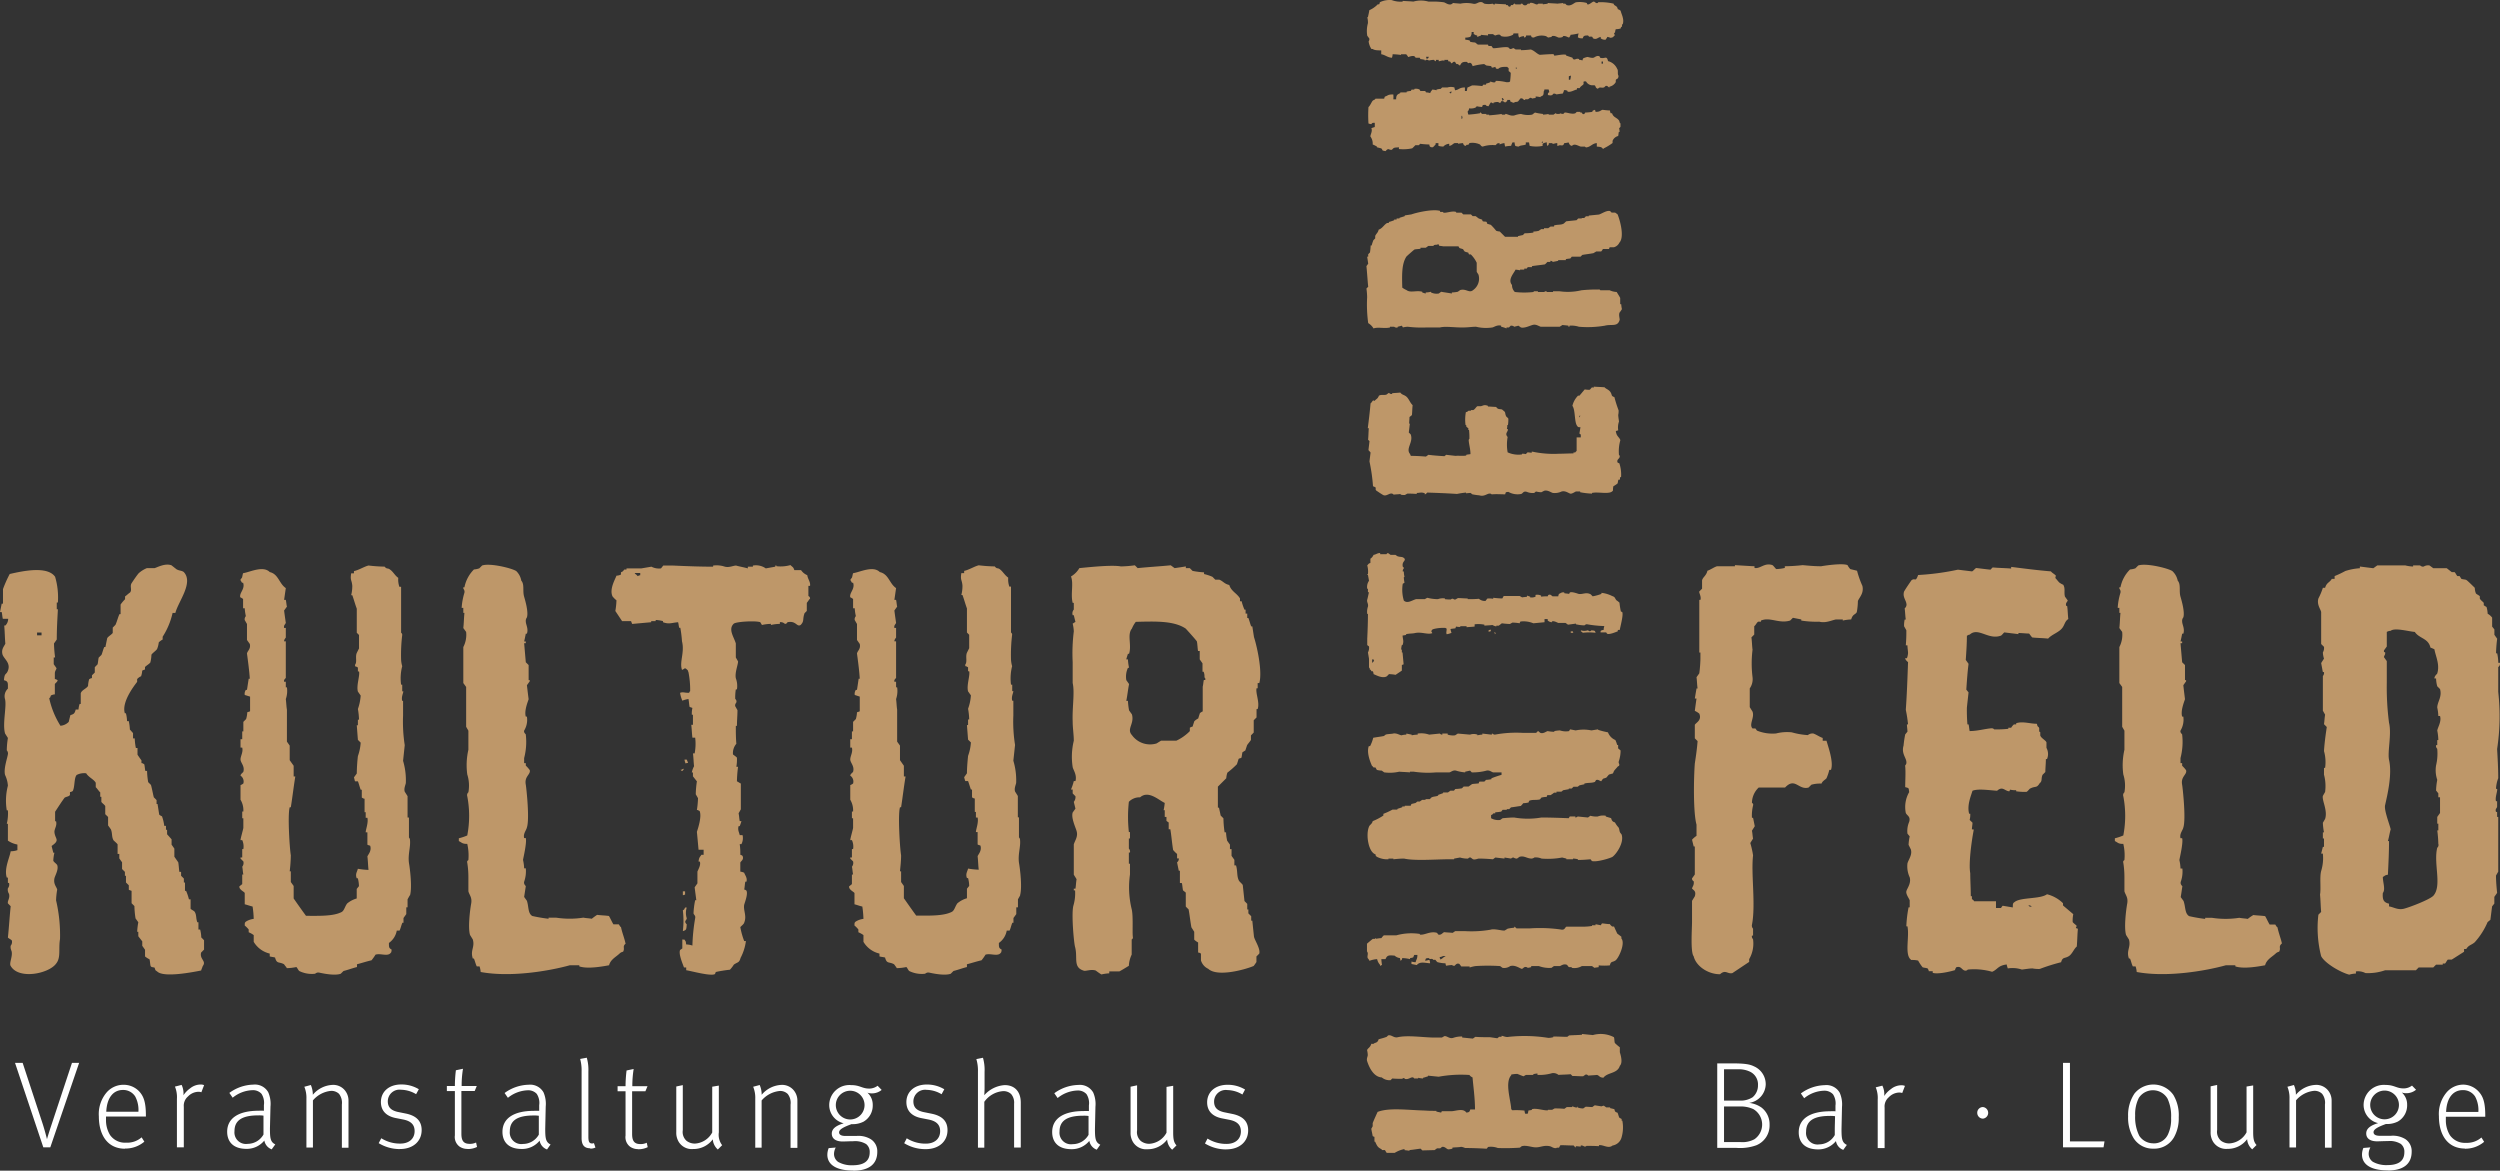 <svg xmlns="http://www.w3.org/2000/svg" xmlns:xlink="http://www.w3.org/1999/xlink" width="468.15" height="219.22" viewBox="0 0 468.15 219.22"><rect x="0" y="0" width="468.15" height="219.22" fill="#333333" stroke="none"/><defs><clipPath id="b"><rect width="468.15" height="219.22"/></clipPath></defs><g id="a" clip-path="url(#b)"><g transform="translate(0.01 -0.073)"><path d="M70.79,402.94H72.1l5.4-15.82H76.16L72.33,398.7c-.43,1.29-.78,2.42-.85,2.72-.09-.39-.46-1.8-.81-2.88l-3.75-11.42H65.49Zm15.25.23a5.47,5.47,0,0,0,3.67-1.29l-.51-.81a4.11,4.11,0,0,1-2.91,1,3.41,3.41,0,0,1-3-1.43,5.32,5.32,0,0,1-.76-2.86v-.6H90V397c0-2.58-.44-3.67-1.31-4.59a4,4,0,0,0-2.89-1.18,4.16,4.16,0,0,0-3.25,1.55,6.26,6.26,0,0,0-1.36,4.36c0,3.62,1.73,6.06,4.89,6.06Zm-3.46-6.89c.12-2.72,1.39-4.08,3.11-4.08A2.66,2.66,0,0,1,88,393.42a5.36,5.36,0,0,1,.6,2.86Zm13.27,6.66H97.1v-7.59a2.26,2.26,0,0,1,.78-1.93,2.79,2.79,0,0,1,2-.88,1.669,1.669,0,0,1,.51.09l.51-1.33a1.46,1.46,0,0,0-.62-.12,3.15,3.15,0,0,0-2,.72,5,5,0,0,0-1.25,1.29,3.72,3.72,0,0,0-.34-1.94l-1.25.32a5.23,5.23,0,0,1,.37,2.31v9.06Zm17.73.35.65-.9c-.9-.44-1-1.13-1-2.95l.1-4.13a5.42,5.42,0,0,0-.42-2.68,2.85,2.85,0,0,0-2.79-1.43,7.86,7.86,0,0,0-4.49,1.55l.62.9a6.17,6.17,0,0,1,3.71-1.41,2.16,2.16,0,0,1,1.68.67,3.08,3.08,0,0,1,.46,2.12v1.06a9.39,9.39,0,0,0-1,0c-3.64,0-5.88,1.33-5.88,3.94,0,1.54.81,3.2,3.64,3.2a4.22,4.22,0,0,0,3.32-1.56,2.15,2.15,0,0,0,1.41,1.66Zm-4.52-1a2.16,2.16,0,0,1-2.47-2.38c0-2,1.41-2.95,4.43-2.95a6,6,0,0,1,1,.05v3.53a3.41,3.41,0,0,1-3,1.75Zm11,.69h1.22v-8.83a5.08,5.08,0,0,1,3.39-1.78,2.06,2.06,0,0,1,1.5.56,2.75,2.75,0,0,1,.53,2v8.09h1.24V394.2a3,3,0,0,0-.44-1.59,2.81,2.81,0,0,0-2.55-1.36,5.1,5.1,0,0,0-3.69,1.85,4.62,4.62,0,0,0-.37-1.83l-1.22.33a5.46,5.46,0,0,1,.39,2.28v9.06Zm17.52.28c2.47,0,4.06-1.46,4.06-3.55,0-1.57-.86-2.66-2.95-3.09l-1.48-.3c-1.29-.28-1.91-.88-1.91-2a2.19,2.19,0,0,1,2.49-2.16,5.59,5.59,0,0,1,2.81.83l.51-.93a6.29,6.29,0,0,0-3.28-.89c-2.35,0-3.82,1.38-3.82,3.29,0,1.62,1,2.65,2.79,3l1.43.28c1.54.32,2.09,1.08,2.09,2.17,0,1.38-1,2.33-2.67,2.33a6.5,6.5,0,0,1-3.57-1l-.49.92a7.57,7.57,0,0,0,4,1.11Zm12.63,0a3.9,3.9,0,0,0,1.8-.39l-.18-.83a2.55,2.55,0,0,1-1.2.25c-1.16,0-1.55-.62-1.55-1.89v-8h2.49l.39-.94h-2.83a18.879,18.879,0,0,1,.25-3.23l-1.33.28a25.117,25.117,0,0,0-.19,2.95h-1.5v.94h1.5v8.3a2.22,2.22,0,0,0,.9,2.12,2.6,2.6,0,0,0,1.45.42Zm14.93.05.64-.9c-.9-.44-1-1.13-1-2.95l.09-4.13a5.42,5.42,0,0,0-.41-2.68,2.86,2.86,0,0,0-2.79-1.43,7.89,7.89,0,0,0-4.5,1.55l.62.9a6.22,6.22,0,0,1,3.72-1.41,2.16,2.16,0,0,1,1.68.67,3.08,3.08,0,0,1,.46,2.12v1.06a9.39,9.39,0,0,0-1,0c-3.65,0-5.88,1.33-5.88,3.94,0,1.54.8,3.2,3.64,3.2a4.22,4.22,0,0,0,3.32-1.56,2.14,2.14,0,0,0,1.41,1.66Zm-4.52-1a2.16,2.16,0,0,1-2.47-2.38c0-2,1.41-2.95,4.43-2.95a6.063,6.063,0,0,1,1,.05v3.53a3.41,3.41,0,0,1-2.95,1.75Zm12.56.87a2,2,0,0,0,1-.2l-.28-.83a1.089,1.089,0,0,1-.32.07c-.53,0-.72-.28-.72-1.25V388.78a8.23,8.23,0,0,0-.3-2.62l-1.24.23a8.16,8.16,0,0,1,.27,2.35v12.45c0,1.36.53,1.93,1.64,1.93Zm9,.12a3.85,3.85,0,0,0,1.79-.39l-.18-.83a2.52,2.52,0,0,1-1.2.25c-1.15,0-1.54-.62-1.54-1.89v-8h2.49l.39-.94h-2.84a20.06,20.06,0,0,1,.25-3.23l-1.33.28a25.121,25.121,0,0,0-.19,2.95h-1.49v.94h1.49v8.3a2.22,2.22,0,0,0,.9,2.12,2.61,2.61,0,0,0,1.46.42Zm14.9.07.83-.83a3.17,3.17,0,0,1-.62-2.4v-8.76l-1.24.21v8.57a3.93,3.93,0,0,1-3.23,2.08,2.56,2.56,0,0,1-1.57-.51,2.21,2.21,0,0,1-.71-2v-8.44l-1.22.26v8.55a3.27,3.27,0,0,0,.46,1.82,2.86,2.86,0,0,0,2.69,1.34,4.5,4.5,0,0,0,3.69-1.82,2.74,2.74,0,0,0,.92,1.89Zm7-.37h1.22v-8.83a5.12,5.12,0,0,1,3.39-1.78,2,2,0,0,1,1.5.56,2.7,2.7,0,0,1,.53,2v8.09H212V394.2a3,3,0,0,0-.44-1.59,2.82,2.82,0,0,0-2.56-1.36,5.12,5.12,0,0,0-3.69,1.85,4.43,4.43,0,0,0-.37-1.83l-1.22.33a5.46,5.46,0,0,1,.39,2.28v9.06Zm18.43,4.31c2.68,0,4.45-1.06,4.45-3.53a2.67,2.67,0,0,0-1.2-2.35,4.43,4.43,0,0,0-2.69-.62h-2.1c-.81,0-1.16-.27-1.16-.67,0-.55.84-1,2.33-1.54a4.47,4.47,0,0,0,2.24-.46,3.49,3.49,0,0,0,1.73-3.14,3.06,3.06,0,0,0-1-2.3,2.32,2.32,0,0,0,.85.14,2.85,2.85,0,0,0,1.82-.65l-.76-.78a2.59,2.59,0,0,1-1.57.53c-1.36,0-1.73-.65-3.39-.65a3.77,3.77,0,0,0-4.1,3.83,3.5,3.5,0,0,0,2.72,3.32c-1.5.44-2.24,1.06-2.24,1.93s.65,1.48,2.06,1.48c.34,0,1.36-.05,2-.05a3.92,3.92,0,0,1,2.37.53,1.85,1.85,0,0,1,.67,1.55c0,1.75-1.24,2.42-3.2,2.42a5.131,5.131,0,0,1-2.7-.62,1.82,1.82,0,0,1-.78-1.57,2.61,2.61,0,0,1,.32-1.13l-1.32.11a3.321,3.321,0,0,0-.25,1.25c0,1.64,1.36,2.95,4.84,2.95Zm-.46-9.59a2.69,2.69,0,1,1,2.526-2.685,2.69,2.69,0,0,1-2.526,2.685Zm14,5.56c2.47,0,4.06-1.46,4.06-3.55,0-1.57-.85-2.66-3-3.09l-1.48-.3c-1.29-.28-1.91-.88-1.91-2a2.19,2.19,0,0,1,2.49-2.16A5.56,5.56,0,0,1,239,393l.51-.93a6.28,6.28,0,0,0-3.27-.89c-2.35,0-3.83,1.38-3.83,3.29,0,1.62,1,2.65,2.79,3l1.43.28c1.54.32,2.1,1.08,2.1,2.17,0,1.38-1,2.33-2.68,2.33a6.55,6.55,0,0,1-3.57-1l-.48.92a7.53,7.53,0,0,0,4,1.11Zm9.76-.28H247v-8.58a4.73,4.73,0,0,1,3.51-2,2.06,2.06,0,0,1,1.52.55,2.47,2.47,0,0,1,.55,1.8v8.21h1.25v-8.42c0-2.09-1.18-3.27-3-3.27a5.58,5.58,0,0,0-3.83,1.89c0-.14.05-.76.05-1.36v-3a8.34,8.34,0,0,0-.3-2.65l-1.24.25a7.49,7.49,0,0,1,.3,2.35v14.25Zm22.27.35.64-.9c-.9-.44-1-1.13-1-2.95l.09-4.13a5.42,5.42,0,0,0-.41-2.68,2.86,2.86,0,0,0-2.79-1.43,7.87,7.87,0,0,0-4.5,1.55l.62.9a6.22,6.22,0,0,1,3.72-1.41,2.16,2.16,0,0,1,1.68.67,3.08,3.08,0,0,1,.46,2.12v1.06a9.39,9.39,0,0,0-1,0c-3.65,0-5.88,1.33-5.88,3.94,0,1.54.8,3.2,3.64,3.2a4.23,4.23,0,0,0,3.32-1.56,2.14,2.14,0,0,0,1.41,1.66Zm-4.52-1a2.16,2.16,0,0,1-2.47-2.38c0-2,1.41-2.95,4.43-2.95a6.063,6.063,0,0,1,1,.05v3.53a3.41,3.41,0,0,1-3,1.75Zm18.6,1.06.83-.83c-.44-.49-.62-1-.62-2.4v-8.76l-1.25.21v8.57a3.9,3.9,0,0,1-3.22,2.08,2.54,2.54,0,0,1-1.57-.51,2.21,2.21,0,0,1-.72-2v-8.44l-1.22.26v8.55a3.27,3.27,0,0,0,.46,1.82,2.87,2.87,0,0,0,2.7,1.34,4.51,4.51,0,0,0,3.69-1.82,2.7,2.7,0,0,0,.92,1.89Zm10.19-.09c2.46,0,4.06-1.46,4.06-3.55,0-1.57-.86-2.66-3-3.09l-1.47-.3c-1.29-.28-1.91-.88-1.91-2a2.18,2.18,0,0,1,2.48-2.16,5.63,5.63,0,0,1,2.82.83l.5-.93a6.25,6.25,0,0,0-3.27-.89c-2.35,0-3.83,1.38-3.83,3.29,0,1.62,1,2.65,2.79,3l1.43.28c1.55.32,2.1,1.08,2.1,2.17,0,1.38-1,2.33-2.67,2.33a6.55,6.55,0,0,1-3.58-1l-.48.92a7.54,7.54,0,0,0,4,1.11Zm91.9-.28h3.52a9,9,0,0,0,3.79-.48,4,4,0,0,0,2.49-3.85,3.94,3.94,0,0,0-1.5-3.21,5.07,5.07,0,0,0-2.31-.88,3.613,3.613,0,0,0,3.09-3.48,3.65,3.65,0,0,0-2.19-3.36c-.76-.37-1.59-.56-4.2-.56h-2.69v15.82Zm1.27-8.85v-5.86h2.58a4.811,4.811,0,0,1,2.23.42,2.64,2.64,0,0,1,1.55,2.55,2.89,2.89,0,0,1-1,2.26,4.13,4.13,0,0,1-2.47.63Zm0,7.77v-6.67h2.9a5.721,5.721,0,0,1,2.58.49,3.35,3.35,0,0,1,.21,5.65,4.771,4.771,0,0,1-2.61.53Zm22.35,1.43.65-.9c-.9-.44-1-1.13-1-2.95l.09-4.13a5.42,5.42,0,0,0-.42-2.68,2.85,2.85,0,0,0-2.79-1.43,7.86,7.86,0,0,0-4.49,1.55l.62.9a6.17,6.17,0,0,1,3.71-1.41,2.18,2.18,0,0,1,1.69.67,3.13,3.13,0,0,1,.46,2.12v1.06a9.794,9.794,0,0,0-1,0c-3.64,0-5.88,1.33-5.88,3.94,0,1.54.81,3.2,3.65,3.2a4.25,4.25,0,0,0,3.32-1.56,2.12,2.12,0,0,0,1.4,1.66Zm-4.52-1a2.15,2.15,0,0,1-2.46-2.38c0-2,1.4-2.95,4.42-2.95a6,6,0,0,1,1,.05c0,.39-.05,2-.05,2.44v1.09a3.39,3.39,0,0,1-2.95,1.75Zm11,.69h1.24v-7.59a2.27,2.27,0,0,1,.79-1.93,2.79,2.79,0,0,1,2-.88,1.731,1.731,0,0,1,.51.09l.51-1.33a1.57,1.57,0,0,0-.63-.12,3.13,3.13,0,0,0-2,.72,4.79,4.79,0,0,0-1.25,1.29,3.67,3.67,0,0,0-.35-1.94l-1.24.32a5.23,5.23,0,0,1,.37,2.31v9.06ZM434,397.57a1.09,1.09,0,0,0,0-2.17,1.06,1.06,0,0,0-1.06,1.08,1.08,1.08,0,0,0,1.08,1.09Zm15,5.37h7.59l.18-1.11H450.3V387.12H449Zm16.94.25a4.24,4.24,0,0,0,3.85-2.14,7.23,7.23,0,0,0,.88-3.74,7.38,7.38,0,0,0-1-4.17,4.56,4.56,0,0,0-7.28-.28,7.21,7.21,0,0,0-1.2,4.29,7.319,7.319,0,0,0,1.06,4.13,4.26,4.26,0,0,0,3.71,1.91Zm0-1a3.12,3.12,0,0,1-2.65-1.39,7.76,7.76,0,0,1-.78-3.8,6.82,6.82,0,0,1,.69-3.32,3.16,3.16,0,0,1,5.37.14,7.74,7.74,0,0,1,.67,3.62,6.55,6.55,0,0,1-.55,3,2.87,2.87,0,0,1-2.75,1.76Zm18.47,1.15.83-.83c-.44-.49-.63-1-.63-2.4v-8.76l-1.24.21v8.57a3.91,3.91,0,0,1-3.23,2.08,2.56,2.56,0,0,1-1.57-.51,2.24,2.24,0,0,1-.71-2v-8.44l-1.22.26v8.55a3.27,3.27,0,0,0,.46,1.82,2.87,2.87,0,0,0,2.7,1.34,4.48,4.48,0,0,0,3.68-1.82,2.71,2.71,0,0,0,.93,1.89Zm7-.37h1.23v-8.83a5.08,5.08,0,0,1,3.39-1.78,2,2,0,0,1,1.49.56,2.7,2.7,0,0,1,.53,2v8.09h1.25V394.2a3,3,0,0,0-.44-1.59,2.82,2.82,0,0,0-2.56-1.36,5.12,5.12,0,0,0-3.69,1.85,4.429,4.429,0,0,0-.37-1.83l-1.22.33a5.46,5.46,0,0,1,.39,2.28v9.06Zm18.43,4.31c2.68,0,4.45-1.06,4.45-3.53a2.68,2.68,0,0,0-1.19-2.35,4.47,4.47,0,0,0-2.7-.62h-2.1c-.81,0-1.15-.27-1.15-.67,0-.55.83-1,2.33-1.54a4.46,4.46,0,0,0,2.23-.46,3.49,3.49,0,0,0,1.73-3.14,3,3,0,0,0-1-2.3,2.32,2.32,0,0,0,.85.14,2.85,2.85,0,0,0,1.82-.65l-.76-.78a2.58,2.58,0,0,1-1.56.53c-1.37,0-1.73-.65-3.39-.65a3.78,3.78,0,0,0-4.11,3.83,3.5,3.5,0,0,0,2.72,3.32c-1.5.44-2.23,1.06-2.23,1.93s.64,1.48,2.05,1.48c.34,0,1.36-.05,2.05-.05a3.92,3.92,0,0,1,2.37.53,1.83,1.83,0,0,1,.67,1.55c0,1.75-1.24,2.42-3.2,2.42a5.16,5.16,0,0,1-2.7-.62,1.82,1.82,0,0,1-.78-1.57,2.611,2.611,0,0,1,.32-1.13l-1.31.11a3.15,3.15,0,0,0-.26,1.25c0,1.64,1.36,2.95,4.84,2.95Zm-.46-9.59a2.69,2.69,0,1,1,2.526-2.685A2.69,2.69,0,0,1,509.38,397.69Zm14.82,5.51a5.46,5.46,0,0,0,3.66-1.29l-.51-.81a4.09,4.09,0,0,1-2.9,1,3.4,3.4,0,0,1-3-1.43,5.321,5.321,0,0,1-.76-2.86v-.6h7.38V397c0-2.58-.44-3.67-1.32-4.59A4,4,0,0,0,524,391.2a4.13,4.13,0,0,0-3.25,1.55,6.26,6.26,0,0,0-1.36,4.36c0,3.62,1.73,6.06,4.89,6.06Zm-3.46-6.89c.11-2.72,1.38-4.08,3.11-4.08a2.66,2.66,0,0,1,2.33,1.22,5.36,5.36,0,0,1,.6,2.86Z" transform="translate(-62.69 -188.02)" fill="#fff"/><path d="M100.89,365.94v-1.78l-.52-.53a6.511,6.511,0,0,0-.21-1.47h-.32V360.8h-.21c-.31-.84-.1-1.36-.52-2-.21-.21-.53-.32-.74-.53V356.5h-.31a9.78,9.78,0,0,0-.53-1.58h-.21v-1.57h-.21v-.74l-.52-.52v-.73h-.32c-.1-.63-.1-1.16-.21-1.79l-.73-1.05V347l-.52-.74v-1l-.84-.94v-.84h-.21v-.73h-.32a8.541,8.541,0,0,0-.42-1.79,2.151,2.151,0,0,1-.52-.31c-.11-.63-.21-1.37-.32-2H92v-.73l-.52-.53c-.21-.84-.32-1.57-.53-2.31l-.52-.52a13.58,13.58,0,0,1-.21-2.1H89.9c-.1-.42-.1-.84-.21-1.26-.21-.1-.31-.21-.52-.21v-.52c-.11-.11-.74-1.05-.74-1.05v-1.26h-.31a11.09,11.09,0,0,1-.21-1.79h-.32v-1L87,324.7a8.459,8.459,0,0,0-.21-1.57h-.32a6.681,6.681,0,0,0-.21-1.47h-.2c-.63-2,1.57-4.94,2.3-5.88v-.52a1.93,1.93,0,0,1,.74-.53,3.84,3.84,0,0,0,.21-1.05,2,2,0,0,1,.52-.21V313c.32-.32.74-.53,1-.84a6.86,6.86,0,0,0,.21-1.47c.21-.32.84-.74,1.05-1.05a4.556,4.556,0,0,0,.32-1.26,3.361,3.361,0,0,1,.73-.53v-.52A13.89,13.89,0,0,0,95,302.87h.52c.52-2.1,3.46-5.67,1.57-7.66-.42-.31-.84-.21-1.36-.52l-.94-.74c-1.16-.42-2.52.32-3.15.53H90.19a5.069,5.069,0,0,0-1.58,1c-.42.52-.84,1.15-1.26,1.78s.11,1.26-.31,1.78c-.32.21-.63.53-.94.74v.52a7.569,7.569,0,0,0-.84,1v1.79h-.21c-.32.73-.42,1.26-.74,2l-.52.53v1c-.21.32-1,.74-1.05,1.05-.11.53-.21,1.05-.32,1.58h-.21c-.21.42-.31.94-.52,1.47l-.53.52c-.1.42-.1.84-.21,1.26l-.52.53v1l-.53.52v.53c-.21,0-.31.1-.52.2a5,5,0,0,0-.21,1.26c-.32.53-1.16.74-1.37,1.37v2h-.21a4,4,0,0,0-.21,1.05h-.52c-.21.74-.31.84-1,1.05-.1.42-.21.84-.31,1.26A2.43,2.43,0,0,1,74,324a16,16,0,0,1-2.1-5.15c.31-.31.1,0,.31-.52a1.88,1.88,0,0,1,.74-.21V316.2c0-.11.52-.42.52-.74-.21-.1-.31-.2-.52-.2v-1.05c0-.53.31-.74.31-1l-.52-.74v-1.26H73a22.651,22.651,0,0,1-.21-2.62l.52-.74c0-1.88.11-3.77.21-5.66h-.21v-1.26h.21A13.78,13.78,0,0,0,73,296.1c-1.47-2.1-6.19-1.05-8.5-.52a22.157,22.157,0,0,0-1.26,2.83v2.73H63c-.11.52-.21,1.05-.32,1.57H63c.1.42.1.84.21,1.26h1a1.77,1.77,0,0,1-.53,1.26h-.21c.11,1.15.11,2.31.21,3.36-.1.42-.84,1-.52,2.1.31.84,1.57,1.57,1,3-.32.84-.63.32-.74,1.78.84.21.74.53.74,1.58a1.94,1.94,0,0,0-.53,2c.32,1.37-.52,4.62,0,6.4l.53.84a15.131,15.131,0,0,0-.21,2.31.86.86,0,0,1,.21.74c-.11.73-.84,2.73-.53,3.88a5.53,5.53,0,0,1,.53,2,11.08,11.08,0,0,0-.21,4.62h.21a8.27,8.27,0,0,1-.21,2.52h.21v3.15a4.55,4.55,0,0,0,1.78.73v1.05a3.78,3.78,0,0,1-1.26.21c-.21,1.26-1.26,3.26-.73,4.93h.21v1h.21a1.1,1.1,0,0,1-.21,1,1.42,1.42,0,0,0,.21,1.05c.21.84-.32,1.26-.21,1.78l.52.53c-.21,2-.31,3.88-.52,5.87.21.21.52.32.73.53a1.1,1.1,0,0,1-.21,1c-.1.63.21.94.21,1.26.11.84-.52,2.1-.21,2.52,1.47,2.62,7.14,1.46,8.5-.42.95-1.16.42-2.73.74-4.62a28.74,28.74,0,0,0-.74-7.24,13.57,13.57,0,0,1,.21-2c-.1-.52-.73-1-.52-2.1.1-.52.84-1.67.52-2.51-.1-.21-.73-.63-.73-.84a7.751,7.751,0,0,1,.21-1.47h-.21c-.11-.42-.21-.84-.32-1.26,1.68-1.16.63-1.26.53-2.63,0-.63.52-1.15.31-2H73V340.1c.63-.95,1.15-1.79,1.78-2.63.32-.21.84-.21,1-.52v-.53a1.081,1.081,0,0,0,.53-.21c.42-.84.21-2.41.73-3a3.07,3.07,0,0,1,1.78-.31c.42.73,1.47,1.15,1.79,1.78v.84c.1,0,.73.94.84.94v.84h.21v.95c.1.21.73.63.73.84v1.47l.53.52v1.58l.52.73c.32.73.11,1.47.53,2.1,0,0,.73.63.73.73V348h.32v.84l.52.73v1.26l.53.53v.73h.2v1.26l.53.52v.84c.21.11.31.11.52.21v2.31l.53.53a16.53,16.53,0,0,0,.21,2.31l.52.73a12.381,12.381,0,0,0-.21,1.78h.21v.84l.74.95v.84l.52.73v1.26a4.162,4.162,0,0,0,.84.53c.11.42.11,1,.21,1.26s.53.21.74.31c.21.63.1.42.52.74,1.26,1.15,6.61.1,8.19-.21.1-.32.21-.53.31-.84.74-.95-.63-1.26-.31-2.52l.52-.53ZM70.46,307.07h-.84v-.53h.84Zm69,48.69c.42-1.47,0-4.93-.2-6.08-.21-1.58.31-2.94.2-4.2,0-.42-.2-.53-.2-.53v-3.77H139v-4l-.53-.84c-.21-.63.21-1.37.21-1.68a12.82,12.82,0,0,0-.52-4.09l.31-2.94a28.731,28.731,0,0,1-.31-5.56v-2.73H138c-.21-.74.21-1.47.21-1.79H138V316.3h-.21a8.85,8.85,0,0,1,.21-3.46,5,5,0,0,1-.21-1.26A31.131,31.131,0,0,1,138,307a.46.46,0,0,0-.21-.42v-8.6h-.32a4.09,4.09,0,0,1-.21-1.68c-.63-.42-.94-1.15-1.57-1.57-.42-.32-.53,0-1-.53a28.232,28.232,0,0,1-3-.21c-.84.21-1.78.84-2.73,1.05v.42h-.52c-.21,1.37.1,1.16.21,2.31a7,7,0,0,1-.21,1.78h.21c.31.84.52,1.68.84,2.52v4.51l.42.42v2.52l-.42.84c-.32.74.1,1.68-.32,2.21v.31c.21,0,.32.11.53.21v.74h.21c.21.73-.53,2.62-.21,3.77l.52.74a9.28,9.28,0,0,1-.52,2.52,13.438,13.438,0,0,1,.21,2h-.21v1.05h-.21l.21,2.73.52.52a9.28,9.28,0,0,1-.52,2.52,32.432,32.432,0,0,0-.21,3.26l-.53.73c.11.31.11.52.21.73h.53c.21.53.31,1,.52,1.58h.21v1.47c.21.1.31.21.52.21v2.52h.21v1.05h.32c.21.94-.32,2.2-.32,2.72h.32v2.31c.11.11.31.11.52.21.32.95-.41,1.68-.52,2,.11.84.11,1.68.21,2.52a13.3,13.3,0,0,1-2-.21c-.11.52-.53,1-.21,1.78h.21a6.419,6.419,0,0,1,.21,1.47l-.42.52v1.79a4.85,4.85,0,0,0-1.79.94c-.42.53-.52,1.26-1,1.58-1.57.84-4.3.73-6.71.73-.84-1.15-1.58-2.2-2.31-3.25V354l-.53-.74v-2h-.21a28.231,28.231,0,0,0,.21-3c-.21-1.16-.63-7.56-.21-9h.21c.32-2,.53-3.88.84-5.77h-.31v-2l-.74-1.05v-2.73l-.52-.74V321c-.11-.63-.11-1.26-.21-2a4.66,4.66,0,0,0,.21-2.2h-.21v-1.05h-.32c-.1-.42.32-.63.32-.73v-6.83h-.32c0-.42.32-.63.32-.73v-1.78h-.32c-.1-.53.21-.63.32-.95-.11-.73-.21-1.47-.32-2.31l.53-.73c-.11-.42-.11-.84-.21-1.26h-.32c.11-.74.21-1.47.32-2.21-1.26-.84-1.37-2.62-3-3-1.27-1.26-3.68,0-5,.21-.11.32-.11.53-.21.84-.42.53-.32.32,0,.94h.21c.42,1.16-.74,1.89-.53,2.73a2.46,2.46,0,0,1,.53.32V302h.31a8.65,8.65,0,0,0,.21,1.47.86.86,0,0,0-.21.74l.42.73v3l.53.74c.21.94-.42,1.26-.53,1.78.21,1.58.42,3.15.53,4.73h-.21c-.11.73-.21,1.36-.32,2.09h-.21a1.29,1.29,0,0,0-.21.95l1,.31v2.73c-.11.11-.32.11-.53.21a5,5,0,0,1-.21,1.26l-.52.53v1.78h-.21v1.47h-.32v1.57h.32c.21.84-.32,1.58-.32,2.21s.84,1.26.53,2.31c0,.1-.53.42-.53.73a1.33,1.33,0,0,1,.53,1.47,2.471,2.471,0,0,1-.53.31v2.73a3.85,3.85,0,0,1,.53,2.21h-.21v1.26h.21v1.78c0,.21-.53,2-.53,2.31h.32a2.91,2.91,0,0,1,.21,1.68h-.21v1.57h-.32v.21l.53.53a1.123,1.123,0,0,1-.21,1c.1.42.1.94.21,1.46h-.21v1.79l-.53.42c-.1.63,1,1.05,1,1.26v2.1c.42.1,1,.31,1.47.42a17.838,17.838,0,0,1,.21,2.31,3.55,3.55,0,0,0-1.47.52c-.21.21-.21.21-.21.73a4.691,4.691,0,0,1,.74.74v.52a4.47,4.47,0,0,1,.94.53v1.26a4.75,4.75,0,0,0,3,2.2v.53c.31.1.62.1,1,.21.32,1.26.74.73,1.68,1.26.21.31.42.52.53.73a9.817,9.817,0,0,0,1.78-.21c.21.21.32.53.53.74a5.31,5.31,0,0,0,2.93.52c.11,0,.32-.32.84-.21s2.84.63,4,.21l.53-.52c.84-.21,1.68-.53,2.52-.74v-.52c.83-.21,1.78-.53,2.72-.74a8.669,8.669,0,0,0,.74-1.05c.84-.31,2.1.32,2.73-.21.31-.31.21-.21.31-.73-.52-.32-.52-.42-.52-1.26a3.61,3.61,0,0,0,1.47-2.31h.52c.21-.42.32-1,.53-1.47h.21V360l.52-.73V358H139v-1.5l.41-.74Zm40.35,9c-.2-1-.63-2-.84-3.05-.21-.1-.31-.42-.42-.52h-1c-.32-.52-.53-1.05-.84-1.57-.74-.11-1.47-.11-2.21-.21a9.54,9.54,0,0,0-1,.73c-.52-.1-1.05-.1-1.57-.21a16.719,16.719,0,0,1-5.14,0H165.4v.21a29.453,29.453,0,0,1-3.05-.52c-.84-.53-.63-1.68-1-2.84l-.52-.73c.1-.63.21-1.37.31-2,0-.1-.41-.31-.31-.84a5.93,5.93,0,0,0,.31-2.51h-.31a7.788,7.788,0,0,0-.21-1.58c.11-.63.73-3.25.52-4.09h-.31c-.21-.84.42-1.47.52-2,.53-1.57-.1-7.34-.21-8-.31-1.57.95-1.89.74-2.73a6.318,6.318,0,0,0-.74-.84V331h-.31v-.95a11.9,11.9,0,0,0,.31-4.41c0-.1-.41-.31-.31-.73a3.9,3.9,0,0,0,.52-2.62h-.21c-.31-1.05.32-2.63.53-3.26-.11-.84-.21-1.68-.32-2.62l.53-.74v-.21h-.21v-2.83l-.53-.52-.31-3.57h.31v-.32h-.31c.1-.42.21-.94.31-1.47h.21c.32-.94-.21-1.67-.21-2.3a1.07,1.07,0,0,1,.21-.74c.32-1-.31-3.15-.52-3.88-.32-1.05.1-2.31-.53-3a3.26,3.26,0,0,0-.94-1.79c-.73-.52-4.93-1.57-6.4-1.05l-.53.53a3.838,3.838,0,0,1-1,.21,6.47,6.47,0,0,0-1.78,3.35h-.21c-.1.32.32.42.21,1a12.31,12.31,0,0,0-.52,2.84h.31v.94h.21c-.1.95-.1,1.89-.21,2.84l.53.73a5,5,0,0,1-.53,2.83V316l.53.73v7.46l.42.73v3.57a13,13,0,0,0-.21,4.62,6.93,6.93,0,0,1,.21,3.35.69.69,0,0,0-.21.74,19.46,19.46,0,0,1,0,7.34,9.78,9.78,0,0,1-1.58.53v.52c.63.32.63.53,1.58.53a9.64,9.64,0,0,1,.21,3c0,.11-.32.11-.21.53a17.07,17.07,0,0,1,.21,2.62V355c.2.73.73,1.15.52,2.31s-.63,4.51-.21,5.87l.52.84c.42,1.47-.52,2,0,3.57h.21c.21.53.32,1.05.53,1.47h.52a4.41,4.41,0,0,1,.21,1.05c5.67,1.05,12.91-.21,16.69-1.26h1.78v.21c1.58.53,4.41,0,5.57-.21.31-1.15,1.36-1.57,2.09-2.31.21-.1.32-.21.53-.21.42-.73-.21-.94.52-1.57Zm34.56-64.54c0-.42-.21-.42-.31-.53V297.8h.31c.11-.73-.42-1.25-.52-2a2.57,2.57,0,0,1-1.16-.94h-1.26c-.21-.63-.31-.53-.73-.95a6.74,6.74,0,0,1-2.62.21V294h-.22v.21l-1.78.32a3.21,3.21,0,0,0-2.41-.53v.21h-.95v.32c-.73-.21-1.47-.32-2.2-.53-.53,0-1.26.42-2.1.21a4.84,4.84,0,0,0-2.2-.21v.21c-2.52,0-5-.1-7.45-.21h-1.89l-.42.53a3,3,0,0,1-1.79-.32l-1.89.32H180v.21h-.41c-.21.21-.11.31-.63.52v.42a1.93,1.93,0,0,1-.84.21c-.21.63-1.37,2.52-.74,3.88a4.69,4.69,0,0,0,.74.74,15,15,0,0,1-.21,2l1.26,1.89h1.67c.11.21.11.32.22.53l3.56-.32v-.21h.84v-.21a6.5,6.5,0,0,1,1.37.21v.21c1.15.42,1.57.11,2.83,0,.1.32.1.63.21,1.05h.21a22.431,22.431,0,0,1,.31,2.52c.53,2.1-.52,3.88,0,5.35.63-.21.42-.52,1,0,.21.21,0,0,.21.42a17.287,17.287,0,0,1,.32,3.57c-.32.31,0,0-.21.31-1,0-1.05-.21-1.68,0a6.179,6.179,0,0,0,.42,1.47,5.48,5.48,0,0,1,1.15-.31c.11.52.11.94.21,1.47.21.1.32.1.53.21a4.889,4.889,0,0,0-.11,1.26h.21v1.89h-.31c.1.83.1,1.57.21,2.41h.52a9.47,9.47,0,0,1-.1,2.94h-.32c.11.73.11,1.57.21,2.41a4,4,0,0,0-.42,1.16h.21v.73l.74.94a18,18,0,0,0-.21,2.42l.42.73a16.523,16.523,0,0,1-.21,2.21c.21,0,.31.1.52.21.42,1.05-.31,3.25-.52,3.88.1,1.05.21,2.2.31,3.36h.95v.94h-.42c-.32.53-.42.42-.53,1.26h.21c.32.53-.31,1.58-.42,1.89v2.2l-.52.74c.1.84.21,1.57.31,2.41h-.21a14.667,14.667,0,0,0-.31,2.42c0,.31.42.42.31.94a35.348,35.348,0,0,0-.52,5.14,4,4,0,0,0-1.16-.21c-.1-.52,0-.42-.21-.73s0-.11-.52-.21v1.68c-.11.1-.31.21-.42.31-.32.74.52,2.63.73,3.26h.42v.52c.84.11,4.52,1.15,5.36.73.1-.1.1-.31.21-.41a25.278,25.278,0,0,1,2.62-.42,6,6,0,0,0,.73-.95c.74-.52,1-.31,1.26-1.26a9.321,9.321,0,0,0,1-3.15h-.32a14.281,14.281,0,0,1-.73-2.62c.1-.11.73-.63.73-.84.53-1.26-.21-2.31,0-3.36.11-.42.74-2,.42-2.62a.73.73,0,0,0-.42-.21c.11-.53.11-1.05.21-1.47h.21c.21-.74-.31-1.26-.42-1.68a2.781,2.781,0,0,0-.73-.21v-1.68c.1-.31.73-.52.42-1.26a.87.87,0,0,0-.42-.21,12.079,12.079,0,0,0-.11-2h.32a2.42,2.42,0,0,0,.21-1.68h-.53c-.1-.53-.42-.95-.21-1.68h.21a8.743,8.743,0,0,0,.32-.94h-.32c-.1-.53-.1-.95-.21-1.47l.42-.74v-4.83c-.21-.1-.52-.31-.73-.42a22.638,22.638,0,0,1,.21-2.72h-.32a8.129,8.129,0,0,0,.11-1.68c0-.11-.63-.53-.74-.63a2.68,2.68,0,0,1,.63-2c-.1-1.15-.1-2.2-.1-3.35h.21c0-1,.1-2,.1-2.94l-.42-.74c-.1-.42.21-.63.21-.73a.58.58,0,0,0-.21-.63,9.781,9.781,0,0,1,.11-1.79h.21a4.18,4.18,0,0,0-.21-2.09c-.21-1.05.42-2.52.42-3.15l-.42-.74v-2.62c-.32-1.16-1.47-2.62-.42-3.67.31-.42,4.09-.63,5-.32.1.21.21.32.31.53a7.87,7.87,0,0,1,1.68-.21v.21a7.788,7.788,0,0,1,1.68-.21v-.32a1.17,1.17,0,0,1,.94.32c.42,0,.42-.32.53-.32,1.57-.31,1.68.95,2.41.53.74-.74.32-1.05.74-2.21l.42-.42V301l.52-.73Zm-22.88,30.54c-.21-.21,0,0-.21-.42h-.42a2.781,2.781,0,0,0,.21.73.67.67,0,0,1,.42-.1Zm-.73,1.26c-.32.21-.21,0-.42.21h-.21c.21.31,0,.1.42.21,0-.11.21-.32.21-.42Zm.21,23.61V355h-.42v.73C190.65,355.73,190.86,355.63,190.97,355.63Zm.31,5.56c-.63-.63,0-.73,0-1.15a3.25,3.25,0,0,1,0-2h-.31c-.21.42-.11.32-.42.53a16.18,16.18,0,0,1,0,3.88C191.28,362.24,191.18,362.13,191.28,361.19Zm-8.71-65.38c-.63.11-.31.32-.63,0s-.21-.1-.42-.42h1.05Zm71.13,59.92c.42-1.47,0-4.93-.21-6.08-.21-1.58.32-2.94.21-4.2,0-.42-.21-.53-.21-.53v-3.77h-.21v-4l-.52-.84c-.21-.63.21-1.37.21-1.68a12.819,12.819,0,0,0-.53-4.09c.11-.95.21-2,.32-2.94a27.838,27.838,0,0,1-.32-5.56v-2.73h-.21c-.21-.74.21-1.47.21-1.79h-.21V316.3H252a9.25,9.25,0,0,1,.21-3.46,5.531,5.531,0,0,1-.21-1.26,31.134,31.134,0,0,1,.21-4.62.46.46,0,0,0-.21-.42v-8.6h-.31a4.09,4.09,0,0,1-.21-1.68c-.63-.42-1-1.15-1.57-1.57-.42-.32-.53,0-.95-.53a28.232,28.232,0,0,1-3-.21c-.84.21-1.79.84-2.73,1.05v.42h-.53c-.21,1.37.11,1.16.21,2.31a6.6,6.6,0,0,1-.21,1.78h.21c.32.84.53,1.68.84,2.52v4.51l.42.42v2.52l-.42.84c-.31.74.11,1.68-.31,2.21v.31c.21,0,.31.11.52.21v.74h.21c.21.73-.52,2.62-.21,3.77l.53.74a8.911,8.911,0,0,1-.53,2.52,12.223,12.223,0,0,1,.21,2h-.21v1.05h-.21l.21,2.73.53.52a8.911,8.911,0,0,1-.53,2.52c-.1,1.05-.21,2.21-.21,3.26l-.52.73a5.129,5.129,0,0,0,.21.73h.52c.21.53.32,1,.53,1.58h.21v1.47c.21.1.31.21.52.21v2.52h.21v1.05h.32c.21.94-.32,2.2-.32,2.72h.32v2.31c.1.11.31.11.52.21.32.95-.42,1.68-.52,2,.1.84.1,1.68.21,2.52a13.573,13.573,0,0,1-2-.21c-.1.52-.52,1-.21,1.78h.21a5.92,5.92,0,0,1,.21,1.47l-.42.52v1.79a4.81,4.81,0,0,0-1.78.94c-.42.53-.52,1.26-1,1.58-1.57.84-4.3.73-6.72.73-.84-1.15-1.57-2.2-2.31-3.25V354l-.52-.74v-2h-.21c.1-1.05.21-2,.21-3-.21-1.16-.63-7.56-.21-9h.21c.31-2,.52-3.88.84-5.77h-.32v-2l-.73-1.05v-2.73l-.53-.74V321c-.1-.63-.1-1.26-.2-2a4.68,4.68,0,0,0,.2-2.2h-.2v-1.05h-.32c-.1-.42.32-.63.32-.73v-6.83h-.32c0-.42.32-.63.32-.73v-1.78h-.32c-.1-.53.21-.63.32-.95-.11-.73-.21-1.47-.32-2.31l.52-.73c-.1-.42-.1-.84-.2-1.26h-.32c.11-.74.21-1.47.32-2.21-1.26-.84-1.37-2.62-3.05-3-1.26-1.26-3.67,0-5,.21-.11.32-.11.53-.22.84-.42.53-.31.32,0,.94h.22c.41,1.16-.74,1.89-.53,2.73a2.459,2.459,0,0,1,.53.32V302h.31a7.75,7.75,0,0,0,.21,1.47.83.83,0,0,0-.21.74l.42.73v3l.52.74c.21.94-.41,1.26-.52,1.78.21,1.58.42,3.15.52,4.73h-.21c-.1.73-.2,1.36-.31,2.09h-.21a1.29,1.29,0,0,0-.21.95l.94.31v2.73c-.1.11-.31.11-.52.21a5.53,5.53,0,0,1-.21,1.26l-.52.53v1.78h-.22v1.47h-.31v1.57h.31c.22.84-.31,1.58-.31,2.21s.84,1.26.53,2.31c0,.1-.53.42-.53.73a1.33,1.33,0,0,1,.53,1.47,2.47,2.47,0,0,1-.53.31v2.73a3.93,3.93,0,0,1,.53,2.21h-.22v1.26h.22v1.78c0,.21-.53,2-.53,2.31h.31a2.91,2.91,0,0,1,.22,1.68h-.22v1.57h-.31v.21l.53.53a1.148,1.148,0,0,1-.22,1c.11.42.11.94.22,1.46h-.22v1.79l-.52.42c-.11.63.94,1.05,1,1.26v2.1c.42.1.94.31,1.47.42a19.8,19.8,0,0,1,.21,2.31,3.55,3.55,0,0,0-1.47.52c-.21.21-.21.21-.21.73a4.271,4.271,0,0,1,.73.74v.52a4.531,4.531,0,0,1,.95.53v1.26a4.73,4.73,0,0,0,3,2.2v.53c.32.1.63.1,1.05.21.32,1.26.74.73,1.68,1.26a8.357,8.357,0,0,1,.52.73,9.927,9.927,0,0,0,1.79-.21c.21.21.31.53.52.74a5.34,5.34,0,0,0,2.94.52c.11,0,.32-.32.84-.21s2.84.63,4,.21l.52-.52c.84-.21,1.68-.53,2.52-.74v-.52c.84-.21,1.79-.53,2.73-.74a8.669,8.669,0,0,0,.74-1.05c.84-.31,2.09.32,2.73-.21.31-.31.2-.21.31-.73-.53-.32-.53-.42-.53-1.26a3.57,3.57,0,0,0,1.47-2.31h.53c.21-.42.31-1,.52-1.47h.21V360l.53-.73V358h.31v-1.5l.42-.74Zm44.8,10.92c.21-.95-.84-2.42-1-3.15-.1-.95-.21-2-.31-3h-.21v-.84l-.53-.53v-.73h-.21v-1.05l-.52-.53-.32-3c-.1-.21-.63-.63-.73-.84-.42-.84-.21-1.78-.53-2.83h-.31V349.1l-.53-.74V347.1H293v-.84l-.52-.73a8.561,8.561,0,0,1-.21-1.58H292a19.4,19.4,0,0,1-.22-2.62l-.52-.52c-.1-.53-.21-.95-.31-1.47h-.21V335.4l1.57-1.57a4,4,0,0,1,.21-1.05,17.043,17.043,0,0,0,1.78-1.57c.11-.32.21-.63.32-1,.1-.11.31-.11.52-.21.11-.32.11-.74.21-1.05.21-.11.32-.21.53-.32l.31-.94c0-.11.74-.95.74-1.05v-.84l.52-.53v-2.3l.53-.53v-1.57h.21c.42-1.26-.42-2.94-.21-3.89h.21V316h.31c.63-2.31-.52-7.14-1-8.61-.1-.63-.21-1.36-.31-2h-.21c-.21-.52-.32-1.05-.53-1.57h-.21V303h-.31v-.74h-.21a9.681,9.681,0,0,1-.53-1.57h-.31v-.53c-.53-.94-1.68-1.36-2-2.52-.95-.21-1.16-.73-1.89-1h-.74l-.52-.53a8.841,8.841,0,0,0-1.58-.52v-.32A15.066,15.066,0,0,1,286,295l-.52-.52h-.74v-.32c-.63.11-1.36.21-2.1.32l-.73-.53c-2.1.21-4.2.32-6.19.53l-.53-.53a21,21,0,0,1-2.62.21c-1.57-.31-5.67.11-7.77.32a4.45,4.45,0,0,1-1.57,1.57c.53,1.26-.1,3.36.32,4.93h.21v1.26a1.1,1.1,0,0,0-.21,1.05h.21c.1.42.2.84.31,1.26-.21.11-.31.21-.52.32a7.351,7.351,0,0,1,.21,1.46,33.252,33.252,0,0,0-.21,5.78V316c.41,1.78-.11,4.62,0,7.24,0,1.16.21,2.41.21,3.57a12.62,12.62,0,0,0-.21,4.93c.1.53.84,1.47.52,2.62h-.31a9.783,9.783,0,0,1-.53,1.58h.32v.73l.52.53a1.41,1.41,0,0,1-.31,1.05c.1.42.2.84.31,1.26l-.52.73c-.32,1,.52,2.73.73,3.46.32,1.05-.32,1.79-.52,2.52v5.67l.52.84c-.11.63-.11,1.15-.21,1.78h-.31v.32H264a8.16,8.16,0,0,1-.31,2.83c-.42,1.47.1,7.14.31,7.77.53,2-.42,3.78,1.57,4.41.32.21,1.37-.32,2.31,0a9.533,9.533,0,0,0,1.05.73,7.86,7.86,0,0,1,1.47-.21V370h1.89c.42-.21,1.26-.74,1.78-1.05a5.56,5.56,0,0,1,.53-2.1v-2.84s.31-.1.21-.52c-.11-1,.1-3.88-.21-5.14a17.329,17.329,0,0,1-.32-6.51v-2h-.21v-2.1h.21a.83.83,0,0,0-.21-.74v-1.89h.21V343.9h-.21a26,26,0,0,1,0-5.66,2.78,2.78,0,0,1,2.1-.84c1.58-1.37,3.47.52,4.62,1.05a12.541,12.541,0,0,1-.21,1.36h.21v1.26h.32v.74c.1.1.31.21.42.31v1.26h.31c.21,1.26.31,2.62.52,3.88a5.163,5.163,0,0,0,.74.74v.84h.32a.79.79,0,0,1-.32.73c.1.53.21,1.05.32,1.58h.21v2.3H284c.1.42.1.84.21,1.37l.52.42v2.62l.53.53c.21,1.15.31,2.2.52,3.35l.53.84v1.47a3.36,3.36,0,0,0,.73.53v1.89a.8.8,0,0,1,.53.21v1.26a2.54,2.54,0,0,0,1.36,1.57c1.68,1.57,6.72.21,8.5-.52.11-.11.53-.74.53-.74V367.2l.52-.52Zm-10.07-51.22h-.32c-.1.42-.1.84-.21,1.26v4.62a2.139,2.139,0,0,0-.52.32c-.11.31-.21.63-.32,1a3,3,0,0,0-.73.52c-.11.32-.21.63-.32,1a2,2,0,0,0-.52.21V325a8.58,8.58,0,0,1-2.52,1.79H280.1l-.84.52a4.18,4.18,0,0,1-4.62-1.57c-1.05-1.16.52-2.1,0-3.88l-.53-.74a12.382,12.382,0,0,1-.21-1.78h-.31c.21-1.05.31-2.1.52-3.15l-.52-.74a3.93,3.93,0,0,1,.31-2.3h.21a8.561,8.561,0,0,1-.21-1.58h-.31c0-.1.21-.73.31-1.05h.21c.53-1.68-.41-3.57.53-4.72a5.2,5.2,0,0,1,.73-1.26c3.78-.1,7.14-.21,9.34,1.26.21.21,2,2.2,2.1,2.41.11.53.11,1.16.21,1.79h.32v1.57l.52.74v1.57h.21c.32.84,0,.95.32,1.26v.31Zm123-17.63a17.847,17.847,0,0,1-1-2.83l-1.26-.31a3,3,0,0,1-.52-.74c-.94-.42-4.41.11-4.93.21-1.16,0-2.31-.1-3.47-.21a32.2,32.2,0,0,1-3.35.21v.32a8.559,8.559,0,0,1-1.58.21c-.1,0-.52-.63-.73-.74-1.47-.52-2.31.74-3.36.53v-.32s-.32,0-3.67-.21v.21H384.2c-.63.21-1.16.63-1.79.84-.21.95-.84,1.16-1,1.79v1.57l-.52.52c-.11.21.42.95.21,1.58h-.21v9.86h.21v1.26a25.281,25.281,0,0,1-.21,2.63l-.52.73c.1.73.1,1.47.2,2.1h-.2c-.11.63-.21,1.26-.32,1.89h.32c-.11.73-.21,1.47-.32,2.31a3.492,3.492,0,0,1,.84.52c.52,1.26-.63,1.68-.84,2.1v2.52l.52.52c-.1,1.37-.31,2.84-.52,4.2-.21,2.73-.31,9.24.32,11.44v2.1a4.621,4.621,0,0,0-.84.73c.1.42.21.84.31,1.26h.21v5.25l-.52.73a.53.53,0,0,0,.31.53c.11.73-.21.94-.31,1.36.21.32.84.42.52,1.47l-.52.84v3.89c0,1.36-.32,5.77.31,6.5.42,1.79,2.62,3.36,4.93,3.36,1.05-.94,1.37,0,2.31-.21l3.15-2.1v-.52a5.8,5.8,0,0,0,.73-3.68c0-.1-.31-.31-.21-.73h.21V362a.83.83,0,0,1-.21-.73c.74-3.78-.2-9.55.21-13a17.089,17.089,0,0,0-.52-2.31l.52-.84c-.1-.42-.1-.95-.21-1.47l.53-.84c-.11-.52-.21-1.05-.32-1.57h-.21a7.83,7.83,0,0,1,.21-2.31c.11-.42-.21-.42-.21-.53a4,4,0,0,1,1.26-2.83h4.94c1.88-2,2.51.52,4.4,0l.53-.53a5.781,5.781,0,0,1,1.89-.21c.21-.52.73-.73.94-1a9.36,9.36,0,0,0,.53-1.57h.31c.53-1.47-.52-4.3-.84-5.46H404v-.52c-.63-.21-1.16-.63-1.79-.84a1.48,1.48,0,0,0-1,.31,14.1,14.1,0,0,1-3-.52,8.3,8.3,0,0,0-2.94.21,7.711,7.711,0,0,1-3.57-.53c-.1-.1-.21-.31-.31-.41h-.53c-.73-.74.42-2,0-3.15l-.52-.84V317a3,3,0,0,0,.52-2.1,21,21,0,0,1,0-5.14c-.1-.74-.1-1.58-.21-2.31l.53-.53v-1.57c.31-.21.42-.63.73-.84h.53v-.21c1.68-.73,3.36.63,5.46,0l.52-.52,1.57.31v.21a17.792,17.792,0,0,0,3.36.21c1.26.32,2.42-.31,3.15-.42h1.26v.21a8.458,8.458,0,0,1,1.57-.21c.32-1.05.74-.84,1.05-1.36a12.442,12.442,0,0,0,.21-2.1c.32-.74,1.16-1.47.84-2.84ZM451.76,362c-.11,0-.21-.1-.32-.1s.11-.32.11-.42-.63-.52-.74-.73a6.152,6.152,0,0,1,.11-1.47L449,357.65v-.42a6.58,6.58,0,0,0-3-1.68c-1.26.95-5,.53-6.08,1.47-.32.21-.32.32-.32,1l-1.89-.32a1.52,1.52,0,0,0-.31.42h-.95v-1.26h-4.09c-.1-.21-.31-.31-.42-.42v-.52h-.21c0-1.47-.1-2.94-.1-4.3-.32-1.79.21-5.78.63-8v-.21h-.32c0-.42.11-.84.11-1.26l-.53-.52a3.81,3.81,0,0,0,.11-1.16h-.21c-.42-1.57.31-3.25.63-4.3,1.05-.42,3-.11,4.61,0,1.05-.95,1.47.1,2.31.1,0-.1.11-.21.11-.31a4.07,4.07,0,0,0,1.15.1v.21a10.9,10.9,0,0,0,1.89.11c.21,0,.63-.63.74-.63,1.05-.53,1.15,0,1.78-1,.53-.42.21-.84.53-1.57l.52-.52c0-.74.1-1.58.1-2.42H446a2.39,2.39,0,0,0-.1-2.1v-1.05c-.21-.42-.95-.73-1.16-1.26v-.63a.351.351,0,0,0-.2-.1v-.63c-.11-.42-.32-.1-.42-.84-1.26,0-2.73-.52-3.89-.1v.21h-.42a2.629,2.629,0,0,0-.52.63h-.53v.2a20.878,20.878,0,0,1-2.62.11c-.1,0-.1-.21-.53-.21-1.25.1-2.62.52-4.09.52-.1-.42-.1-.83-.21-1.25h-.21a31.1,31.1,0,0,1-.1-3.15c.1-.95.21-1.89.31-2.84l-.42-.52c.11-1.58.21-3.15.42-4.83l-.52-.73c.1-1.47.21-3.05.21-4.52.21-.1.31-.21.52-.21,1.58-1.46,3.46,1,5.77.21.21,0,.63-.63.74-.63l2.62.32v-.21c.63,0,1.37.1,2,.1.1.11.52.74.63.74.94.1,2,.1,2.93.21.74-.84,2.1-1.16,2.73-2.1.42-.63.42-1.15,1.05-1.57-.1-.84-.1-1.68-.21-2.42a.34.34,0,0,1-.21-.1c-.1-.53.21-.63.32-.95l-.53-.73c-.21-.84.11-1.47-.31-2.21a3.819,3.819,0,0,1-.74-.42c-.21-.2-.52-.62-.73-.83a.64.64,0,0,1,.1-.42c-.21-.32-.73-.53-.94-.84-2.52-.21-5-.53-7.45-.84v.31c-1.16-.1-2.31-.1-3.47-.21l-.41.42c-.95-.1-1.79-.21-2.63-.31-.21,0-.63.63-.84.63l-2.62-.32a47.787,47.787,0,0,1-7.45,1c-.53,1.47-.53.42-1.26,1-.42.62-.95,1.36-1.37,2.09-.31.95.32,1.58.42,2.21a.88.88,0,0,1-.31.94c.1.74.1,1.47.21,2.1h-.21a4.89,4.89,0,0,0-.11,1.26l.42.74a26.861,26.861,0,0,1-.1,2.83h.31c0,.52.11,1.05.11,1.47a3.189,3.189,0,0,1-.21.94h-.32c0,.32.42.63.53.74-.11,3-.21,6-.42,8.92a25.362,25.362,0,0,1,.42,2.73h-.21c0,.42.1.94.1,1.36l-.42.52a19.467,19.467,0,0,0-.31,2.1c-.42,1.37.42,2.21.52,2.94s-.31.63-.21.95c.11,1.15,0,2.62,0,3.88.74.21.63.1.74.94a5.57,5.57,0,0,0-.63,3.89c.21.52.94.63.63,1.68a4.35,4.35,0,0,0-.32,2.2l.42.52a8.558,8.558,0,0,0-.21,1.58l.42.84c.32,1-.42,1.89-.63,2.62a4.9,4.9,0,0,0,.42,2.62c.32,1.16-.52,2.1-.63,2.63s.53,1.36.63,1.68V358h-.21a23.12,23.12,0,0,0-.42,3.56h.21c.42,2-.63,5.46.74,6.3a4.89,4.89,0,0,1,1.26.11,8.36,8.36,0,0,0,.84,1.26c.31.1.63.1.94.21.11.21.21.31.21.52h.74v.31c1.05.32,3.56-.31,4.19-.52,0-.21.11-.31.21-.52.95-.32,1,.52,1.68.63.42,0,.42-.21.53-.21a12.129,12.129,0,0,1,4.51.42c1.05-.42,1.05-1.16,2.73-1.37a4.925,4.925,0,0,0,.21.74,5.479,5.479,0,0,1,2.62.21c.21,0,1.37-.21,2-.21a6.23,6.23,0,0,0,1.36.1,36.1,36.1,0,0,1,4-1.26c.31-1.05.63-.63,1.47-1.15.63-.42.94-1.37,1.47-1.79.1-1.15.1-2.31.21-3.36Zm-8.61-4.09c-.52-.1-.42,0-.63-.31C443.05,357.7,442.94,357.7,443.15,357.91ZM490,364.79c-.22-1-.63-2-.84-3.05-.21-.1-.32-.42-.42-.52h-1.05c-.32-.52-.53-1.05-.84-1.57-.74-.11-1.47-.11-2.21-.21a9.541,9.541,0,0,0-1.05.73c-.52-.1-1.05-.1-1.57-.21a16.719,16.719,0,0,1-5.14,0h-1.26v.21a28.84,28.84,0,0,1-3-.52c-.84-.53-.64-1.68-1.05-2.84l-.53-.73c.11-.63.21-1.37.31-2,0-.1-.41-.31-.31-.84a5.63,5.63,0,0,0,.31-2.51H471a7.788,7.788,0,0,0-.21-1.58c.11-.63.74-3.25.52-4.09H471c-.21-.84.42-1.47.53-2,.52-1.57-.11-7.34-.22-8-.31-1.57.95-1.89.74-2.73a6.324,6.324,0,0,0-.74-.84V331H471v-.95a11.9,11.9,0,0,0,.31-4.41c0-.1-.41-.31-.31-.73a4,4,0,0,0,.53-2.62h-.22c-.31-1.05.32-2.63.53-3.26-.1-.84-.21-1.68-.31-2.62l.52-.74v-.21h-.21v-2.83l-.53-.52-.31-3.57h.31v-.32H471c.11-.42.21-.94.31-1.47h.22c.31-.94-.22-1.67-.22-2.3a1,1,0,0,1,.22-.74c.31-1-.32-3.15-.53-3.88-.31-1.05.11-2.31-.52-3a3.34,3.34,0,0,0-1-1.79c-.73-.52-4.93-1.57-6.4-1.05l-.53.53a3.85,3.85,0,0,1-1,.21,6.41,6.41,0,0,0-1.79,3.35h-.21c-.1.32.32.42.21,1a12.313,12.313,0,0,0-.52,2.84h.31v.94h.21c-.1.95-.1,1.89-.21,2.84l.53.73a5,5,0,0,1-.53,2.83V316l.53.73v7.46l.42.73v3.57a13,13,0,0,0-.21,4.62,6.93,6.93,0,0,1,.21,3.35.69.69,0,0,0-.21.74,19.26,19.26,0,0,1,0,7.34,9.783,9.783,0,0,1-1.58.53v.52c.63.32.63.53,1.58.53a9.349,9.349,0,0,1,.21,3c0,.11-.32.11-.21.53a17.07,17.07,0,0,1,.21,2.62V355c.21.73.73,1.15.52,2.31s-.63,4.51-.21,5.87l.53.84c.42,1.47-.53,2,0,3.57h.21c.21.53.31,1.05.52,1.47h.52a4.412,4.412,0,0,1,.21,1.05c5.67,1.05,12.91-.21,16.69-1.26h1.78v.21c1.58.53,4.41,0,5.57-.21.31-1.15,1.36-1.57,2.1-2.31.21-.1.31-.21.52-.21.42-.73-.21-.94.53-1.57Zm40.83-52.58h-.32a8.779,8.779,0,0,0-.21-1.78h-.21a24.9,24.9,0,0,1,.21-2.73l-.52-.74v-1l-.42-.53v-1.68a2.72,2.72,0,0,0-.84-.73,5.53,5.53,0,0,0-.21-1.26c-.21-.11-.32-.21-.52-.32V301c-.11-.21-.63-.52-.74-.84v-.42c-.21-.21-.52-.31-.73-.52a3,3,0,0,1-.21-1.05c-.11-.11-1.37-1.36-1.58-1.47s-.63-.1-.94-.21c-.11-.21-.21-.31-.32-.52h-.42c-.21-.21-.31-.53-.52-.74h-.53l-.94-.73h-2.52l-.73-.53a1.59,1.59,0,0,0-1.05.21c-.42.11-.63-.21-.74-.21h-1.26v.21a6.858,6.858,0,0,1-1.47-.21h-5.24l-.74.53-2.52-.32v.32a11.479,11.479,0,0,0-2.73.52,17.861,17.861,0,0,1-2,.95v.52h-.53c-.41.73-.94.63-1.25,1.68h-.42a12.394,12.394,0,0,1-.84,2c-.32,1.16.42,2,.52,2.52v6l.53.53a1.65,1.65,0,0,1-.21,1.05,4.23,4.23,0,0,0,.21,1.15l-.53.84c.11.53.21,1.16.32,1.68h.21a.86.86,0,0,1-.21.74v6.5l.42.74c-.11.63-.11,1.15-.21,1.78l.52.53c-.21,1.46-.42,2.93-.52,4.51a7.6,7.6,0,0,1,.21,3.15h-.21v1.26a8.26,8.26,0,0,1,.21,3.25l-.42.73c-.21.84.94,2.73.42,4.31l-.42.73a11,11,0,0,0,.21,1.78h-.21v1.16h.21v1.57h-.21c-.11.42-.21.84-.32,1.26h.32a8.23,8.23,0,0,1-.32,3.26c-.31,1.15,0,3.35-.21,4.4.11,1.16.11,2.21.21,3.26l-.52.52a21.41,21.41,0,0,0,.52,7.77c.74,1.36,3.57,3,5.25,3.46a5,5,0,0,1,1.26-.21V370a3,3,0,0,1,1.78.31,9.69,9.69,0,0,0,3.67-.52h5.78l.52-.53h2.73l.52-.52h1.26v-.21h.42c.21-.21.32-.53.53-.74h.73l2.31-1.47v-.52h.42c.42-.74,1-.74,1.58-1.26a13.6,13.6,0,0,0,2.41-3.78l.52-.42c.11-.84.21-1.68.32-2.52l.42-.52v-1.26l.52-.74c-.1-1-.21-2.2-.21-3.25l.42-.73V341.07h-.21v-.94h-.21c-.21-.63.21-.63.21-1.05v-.95h-.21c-.21-.73.32-1.89.21-2.31h-.21a6.35,6.35,0,0,1,.42-2c0-1.78-.1-3.57-.21-5.46a41,41,0,0,0,.21-10.7V313a.73.73,0,0,0,.32-.74ZM519.6,340.34l-.52.73v1.26h.2v1.26h-.2a21.39,21.39,0,0,1,.2,2.52.68.68,0,0,1-.2.73c-.74,2.94.94,7.14-.74,9-.73.73-4.3,2.1-5.46,2.41s-2-.31-2.83-.42v-.52c-1-.21-1.26-.74-1.16-2,.53-.63,0-2,0-3,.42-.21.32-.32.95-.42.1-2.1.21-4.2.21-6.3h-.21c.21-.73.31-1.47.52-2.2-.21-.94-1.26-3.57-1.05-4.51.42-1.89,1.37-5.77.74-8.5-.32-1.47.52-4.83,0-6.93a51.835,51.835,0,0,1-.42-7.56v-4l-.53-.74c0-.31.32-.42.21-.94h-.21v-.32l.53-.73v-2.73a1.46,1.46,0,0,1,.73-.21c.74-.63,3.26.1,4.52.21.84,1.26,2.52,1.15,2.93,2.94a5,5,0,0,1,.74.31c.21,1.26,1.05,2.84.53,4.52,0,.1-.53.42-.53.94h.31a6,6,0,0,0,.22,1.47l.52.52c.42,1.47-.52,2.42-.52,3.47a8.442,8.442,0,0,1,.2,1.57h.32c.31,1.05-.42,2.1-.52,2.73a9.578,9.578,0,0,1,.2,1.78h-.2v.95h-.22c-.1.42.22.63.22.73a9.4,9.4,0,0,1-.22,3.05,5.64,5.64,0,0,0,.22,2.72,12.354,12.354,0,0,0-.22,2l.42.52v.74h.32v2.94Z" transform="translate(-62.69 -188.02)" fill="#be9769"/><path d="M358.92,381.73v.13c-.85.07-1.64.07-2.42.13l-.33.26c-.85,0-1.7-.06-2.62-.06v.13a4.159,4.159,0,0,1-.92.13,28.3,28.3,0,0,0-7.4-.2c-.59.13-1.05-.19-1.37-.19v.19h-.46l-.33.27-1.37-.2c-.92,0-1.84,0-2.75-.07l-.46.33-2-.2v-.19a4.6,4.6,0,0,0-1.7.26c-.72.2-1.11-.39-1.64-.33l-.45.26h-1.84c-2-.06-4.65-.45-6.42-.06-.78.2-1.17-.52-1.83-.33l-.26.26c-.52.2-1.05.33-1.51.46-.13.46-.32.59-.78.72-.2.2-.26.13-.59.13-.2.72-.66.79-.79,1.18a4.829,4.829,0,0,1,.13.92c0,.26-.26.65-.13,1.11.39,1.25,1.25,3,2.75,3.08a2.27,2.27,0,0,0,1.64.52l.33-.32c.59.06,1.24.06,1.83.06.06,0,.2-.19.46-.13v.13c.59.2,1-.19,1.37-.26s.4.2.46.2h.72v-.13a5.79,5.79,0,0,0,.92.13v-.13c.33-.07.65-.2.92-.27v-.13l2,.2a23.322,23.322,0,0,1,5.76-.33,1.36,1.36,0,0,0,.59.46c.13,1.64.46,3.86.46,6H338c-.13.46-.2.52-.72.59-.59-.85-1.84-.33-2.75-.26H332.7a.45.45,0,0,0-.14.26c-.32-.07-.65-.13-.91-.2v-.13c-.72,0-1.44,0-2.16-.06-3.08-.07-6.68-.59-8.84.26-.27.59-.66,1.44-.92,2.09v.6l-.26.46c.06.46.19.92.26,1.38.13.06.2.13.33.13v.91h.13c.39.85.46,1.05,1.24,1.44v.14h.59c.13.19.2.32.33.52h1.5a5.609,5.609,0,0,1,1.84-.72v.2c.33.06.59.06.92.13v-.13c.72-.07,1.44-.2,2.09-.27l.33.33,2.29-.06.46-.33h.59l.33-.26c.52-.14.85.39,1.17.45a3,3,0,0,0,.79-.13V403c.33-.06,1.24-.06,1.51-.13s.65.13.91.2c1.31,0,2.69.06,4,.13l.26-.33a3.721,3.721,0,0,1,1.83.2,37.808,37.808,0,0,0,4.13-.07l.32-.26c.79-.26,1.9.2,2.56.2.92.06,1.57-.46,2.75-.2.33.07.72.46,1.24.33V403h.46a3.6,3.6,0,0,1,.26-.46c.85,0,1.64.06,2.49.06l.26.33h.13v-.2c.33,0,.66.07.92.07v-.2c.39-.06.59.2.79.2s.26-.13.32-.13c.73,0,1.51,0,2.3.06v-.19c.78-.13,1.77.72,2.55.06a2.09,2.09,0,0,0,1.7-1.57,6.66,6.66,0,0,0,.13-3.08h-.13v-.32a4.2,4.2,0,0,1-.45-.26c-.14-.33-.2-.66-.33-.92-.46-.13-.46-.2-.59-.66l-.79-.19v-.13h-.72l-.46-.33a2.769,2.769,0,0,0-.45.13l-1.25-.2-.46.33c-.39,0-.78-.06-1.24-.06l-.46.32a2.759,2.759,0,0,1-1.05-.19v-.13H358v.13c-.39.06-.72-.2-.92-.2v.13h-1l-.46.33a16.8,16.8,0,0,0-1.84-.07l-.45.26h-.79V396c-.59.13-2.16-.46-3-.2v.13c-.2.07-.46.07-.66.13a1.79,1.79,0,0,1-.13.59h-.46a2.09,2.09,0,0,1-.13-.59,14.1,14.1,0,0,0-2.29-.06c-.13-.2,0,0-.2-.2-.06-1.64-1.24-5,0-6.35v-.13a6.209,6.209,0,0,1,1.12-.13c.39.13.78.32,1.18.45l.46-.26h1.37v-.13a3.518,3.518,0,0,1,.79-.13v.26a8.361,8.361,0,0,0,2.75-.33,1.52,1.52,0,0,1,1.18.33c.78-.06,1.57-.06,2.29-.13l.32.33c.66,0,1.32.06,2,.06l.46-.32c.39-.07.39.19.59.19.52-.06,1-.06,1.57-.13.52.2.39.46,1.18.53.78-1.05,2.62-.72,3.08-2.23.58-.59.19-1.9,0-2.55v-.92a10.768,10.768,0,0,1-.92-.79c-.13-.26-.07-.91-.2-1.11a5.36,5.36,0,0,0-3.93-.39l-2-.2Zm3.73-20.7a1.6,1.6,0,0,0-.19.33l-1-.2v.2h-.66v.13a10.831,10.831,0,0,1-1.44.13H356c-.33.2-.27.72-1.12.52a27.907,27.907,0,0,0-5.82-.19H346.7c-.07,0-.33-.33-.46-.33v.2A8.179,8.179,0,0,0,345,362l-.53.33c-.39.13-1.9-.4-2.68-.14a20.913,20.913,0,0,1-4.72.27h-1.9l-.46.32c-.52-.06-1-.06-1.57-.13-.32.07-.52.59-1.11.46l-.26-.33c-1.25-.39-2.29.46-3.21.33v-.13a10.61,10.61,0,0,0-4.39.26h-2.35a2.719,2.719,0,0,0-.46.53,4.8,4.8,0,0,0-1,.13v-.13h-.13v.13h-.45c-.07,0-1.12.91-1.12.91v1.44c.33.4,0,.79.13,1.25,0,0,.33.39.33.52a4.689,4.689,0,0,1,1.44-.32,2.26,2.26,0,0,0,.59,1.11v.13c.2.13.13-.13.2-.13h.13a9.206,9.206,0,0,1-.13-1.11h.78c.33-.79.66-.73,1.7-.66a1.79,1.79,0,0,0,1,.46c.06.2.06.33.13.52l.19-.19c.13-.2,0,0,.13-.33a7.338,7.338,0,0,1,1.45.2v-.2a2.158,2.158,0,0,0,.59-.13c.06-.13.13-.33.19-.46h.59c0,.79-.2.79-.33,1.37a3,3,0,0,1-.78-.13v.46l1,.2c.59-.72,1.51-.39,2.49-.33a2.421,2.421,0,0,0-.13-.65l-.79.19c.13-.52.07-.46.66-.52.32.33.32.06.78.2v.13h.46c.07.06.33.45.46.45a5.82,5.82,0,0,0,1.44.2,1.33,1.33,0,0,0,.13.46,6,6,0,0,1,1.11-.13.54.54,0,0,0,.46.13c.13-.07.39-.59.92-.33.13.2.26.33.33.46h1.57v.2A6.12,6.12,0,0,1,339,369a34.994,34.994,0,0,1,4.59,0l.45.33a1.92,1.92,0,0,0,1.44-.33c.92-.26,1.71.39,2.16.52.2,0,.4-.32.53-.32a.57.57,0,0,1,.59.13,4.292,4.292,0,0,0,.65-.13V369h1.44a5.571,5.571,0,0,0,2.36.33l.46-.33h1.11c.26-.07.66-.46,1.25-.26.13,0,.32.39.46.46H357v.13a2.78,2.78,0,0,0,1.9-.33h1.9l.46.33c.26-.07.52-.07.79-.13v-.33a11.216,11.216,0,0,0,2.09,0c.2-.85.46-.52,1.05-.92s1.9-3.21,1.11-4.12v-.33l-.78-.59c-.2-.46-.4-.85-.59-1.31h-.33a1.549,1.549,0,0,1-.46-.46c-.59,0-1.11-.13-1.44-.13Zm-29.27,6.16c-.2.13,0,0-.33.13a2.379,2.379,0,0,1-.65.46v-.13c-.13-.2-.07,0-.13-.33C332.92,367.25,332.79,366.99,333.38,367.19Zm28.55-42.52-1.24.2a7.33,7.33,0,0,0-2.95,0l-1.05-.2c-.06.14-.13.2-.19.33a3.48,3.48,0,0,1-1.71-.13,6.414,6.414,0,0,0-1.05.13v.13a6.84,6.84,0,0,1-1.24-.13c-.33.07-.79.53-1.37.33-.14-.07-.33-.33-.46-.33l-.33.33h-2.49a22,22,0,0,0-5.24.33.73.73,0,0,1-.46-.2c-.26,0,.07.13-.19.2l-1.7-.2v.2a4.72,4.72,0,0,0-.92.13v-.13a2,2,0,0,0-1.38,0l-2.29-.2-.52.33a3.21,3.21,0,0,1-1.38-.13v-.2h-1v.2a.54.54,0,0,1-.46-.2l-2,.2a4.6,4.6,0,0,0-2.16-.2v.2a6.108,6.108,0,0,0-1.12.13v-.13l-1-.2v.2a3.638,3.638,0,0,0-.92.13c-.4-.07-.92-.46-1.57-.33-.2.07-1.05.07-1.38.2l-.33.26c-.65.13-1.31.2-2,.33a7.18,7.18,0,0,1-.59,1.57H319c-.46,1.24.33,3.08.59,3.67.2.13.2.26.33.32h.33c.06.13.19.33.26.46a4.723,4.723,0,0,0,.92.13l.46.33a8,8,0,0,0,2.81-.13c.65.06,1.31.06,2,.13v-.13h.72a17.931,17.931,0,0,0,4.19.13h2.49c.33-.07.65-.46,1.24-.33a7.3,7.3,0,0,0,1.71.33v-.13l.91-.2.33.33a10,10,0,0,0,2.75-.33c.59-.13.92.26,1.25.33h1.57v.46a19.357,19.357,0,0,0-1.9.65V334a5.383,5.383,0,0,1-1,.13l-.33.33h-.91a.65.65,0,0,0-.13.33c-.46.06-.86.06-1.25.13l-.65.46h-.92l-.33.33a7.741,7.741,0,0,1-1.24.13l-.26.32h-.66l-.46.33h-.91v.13c-.33.13-.59.2-.92.33v.13c-.46.2-.79.13-1.24.33l-.33.33h-.79v.13H329l-.46.32h-.45l-.33.27-.79.19a1,1,0,0,1-.13.33h-1.11v.13h-.46v.13c-.26.13-.59.2-.92.33v.13h-.91a13.355,13.355,0,0,1-1.71.79v.32a11,11,0,0,1-2,1.05c-.13.59-.59.66-.72,1.12-.59,1.5-.06,4.71,1.25,5.1.06.33,0,.26.26.46a4.2,4.2,0,0,0,2.16.46v-.13h.92V349c.72-.07,1.37-.13,2-.13,2,.46,6,.13,8.38.13h1v-.13l1.11-.2a4.67,4.67,0,0,0,1.51.2.44.44,0,0,1,.46-.2l.45.33c.46.13.85-.13,1.12-.13.85,0,1.76.06,2.62.13l.45-.33,1.71.2v-.2l1.24.2a.6.6,0,0,1,.46-.2,1,1,0,0,0,.65.2l.46-.33c.92-.26,1.38.33,2.29.33,0,0,.4-.07.46-.2a2.739,2.739,0,0,1,1.38.2,14.4,14.4,0,0,0,3.86-.2l.79.2V349h1.24v-.13a3.638,3.638,0,0,1,.92.13v.13c.78,0,1.57-.06,2.36-.13l.26.33c.85.26,3.47-.53,3.86-.79.66-.46,2.23-2.62,1.7-4.19l-.26-.33c-.19-.32-.13-.72-.33-1a4.053,4.053,0,0,1-.65-.92c-.46-.13-.59-.33-.72-.79-.33-.13-.66-.19-1-.32v-.14a2.8,2.8,0,0,0-1.51.14,4,4,0,0,1-1.37-.14l-.46.33-1.9-.19c-.07,0-.2.19-.46.19v-.19h-1.05c-.06.13-.13.19-.19.32-1.71-.06-3.41-.13-5.11-.13a14.859,14.859,0,0,1-5.11,0c-.72,0-1.44.07-2.16.13l-.46.33a2.73,2.73,0,0,1-1.7-.33v-.59c.39-.13.26-.19.46-.32h.32v-.2a7.117,7.117,0,0,0,1.12-.13l.26-.33h.78v-.13h.46l.33-.33c.59-.06,1.24-.19,1.83-.26a3.5,3.5,0,0,0,.46-.52,5.369,5.369,0,0,0,1-.13,1,1,0,0,1,.14-.33c.58-.26,1.37-.07,2-.26l.26-.33a4.618,4.618,0,0,1,1-.13.55.55,0,0,1,.13-.33h.59a5.22,5.22,0,0,0,.65-.46h.46v-.19h.92l.33-.27,1.05-.19v-.13H357l.33-.33h.79l.33-.26c.26-.07.58-.13.91-.2v-.13c.59-.2,1.44-.07,2-.33.06-.13.13-.19.19-.33.46-.19.79.27,1,.2a2.61,2.61,0,0,1,.33-.46l.59-.19c.19-.2.32-.4.52-.59l.72-.2a3,3,0,0,0,.2-.46c.19-.26.52-.59.78-.91h.13c.27-.46-.13-.4,0-.92a6.209,6.209,0,0,0,.33-2c-.06-.13-.46-.33-.46-.46v-.59h-.19a4.162,4.162,0,0,0-.33-.92,2.51,2.51,0,0,1-1.38-1.44,15.794,15.794,0,0,1-1.83-.46Zm-39.29-33c-.26,0-.26.14-.33.2h-1.18v-.2c-.45-.06-.78.27-1.24.33a1.61,1.61,0,0,1-.59.72v.79c-.39.13-.33.19-.59.46a4.15,4.15,0,0,1,.13,1.63h-.13v.13h.13l.2,1.12a2,2,0,0,0-.33,1.5h.13V299h.2c-.13.46-.2.92-.33,1.38s.26.78.13,1.31a3,3,0,0,0-.13,1.37h.13c0,1.57-.06,3.15-.13,4.65v1.18l.33.26a1.88,1.88,0,0,1-.2,1.12c.07.39.13.78.2,1.18v1.7h.13v.26c.13.13.2.07.33.39h.26a1.179,1.179,0,0,1,.13.53c.39.13,1.57.85,2.42.45a2.82,2.82,0,0,0,.46-.45,8.431,8.431,0,0,1,1.25.13l1.17-.79v-1.05c.13-.06.2-.06.33-.13l-.2-2.22h-.13v-.53h-.13a4.169,4.169,0,0,1,.13-.85h.13c.27-.72.07-1,0-1.77.2-.06.4-.06.66-.13v-.13c.33-.13,1.31-.13,1.57-.2,1.31-.32,2.43.33,3.34,0-.13-.39-.33-.26,0-.65.13-.13,0,0,.26-.13a7.511,7.511,0,0,1,2.23-.2c.2.2,0,0,.2.13,0,.59-.13.66,0,1.05a3.58,3.58,0,0,0,.91-.26,3.69,3.69,0,0,1-.19-.72c.32-.07.59-.07.91-.13.07-.13.07-.2.13-.33a3.057,3.057,0,0,0,.79.07v-.14h1.18v.2c.52-.06,1-.06,1.51-.13V305a5.7,5.7,0,0,1,1.83.07v.19c.46-.06,1-.06,1.5-.13a2.261,2.261,0,0,0,.73.27v-.14h.45l.59-.45a12.817,12.817,0,0,0,1.51.13l.46-.26a9.072,9.072,0,0,1,1.37.13c0-.13.07-.2.13-.33a4.82,4.82,0,0,1,2.43.33l2.09-.2v-.59h.59v.26a1.26,1.26,0,0,0,.79.33v-.13c.32-.2,1,.2,1.18.26h1.37l.46.33,1.5-.2V305a8.241,8.241,0,0,0,1.51.2c.2,0,.26-.26.59-.2a22.072,22.072,0,0,0,3.21.33,2.249,2.249,0,0,0-.13.72c-.33.07-.26,0-.46.13s-.06,0-.13.33h1.05c.06.06.13.2.19.26.46.2,1.64-.33,2-.46v-.26H366c.07-.52.72-2.82.46-3.34-.07-.06-.2-.06-.26-.13a15.375,15.375,0,0,1-.26-1.64,5.6,5.6,0,0,0-.59-.46c-.33-.45-.2-.58-.79-.78a5.71,5.71,0,0,0-2-.59v.2a9.245,9.245,0,0,1-1.64.45c-.07-.06-.39-.45-.53-.45-.78-.33-1.44.13-2.09,0-.26-.07-1.25-.46-1.64-.27a.56.56,0,0,0-.13.27c-.33-.07-.65-.07-.92-.14v-.13c-.45-.13-.78.2-1,.27a1.43,1.43,0,0,0-.13.45h-1.05c-.2-.06-.33-.45-.79-.26a.58.58,0,0,0-.13.26,7.362,7.362,0,0,0-1.24.07v-.2a1.56,1.56,0,0,0-1.05-.13v.33a1.77,1.77,0,0,1-1,.13v-.13a5.111,5.111,0,0,0-.59-.2v.2c-.33.07-.59.07-.92.13l-.45-.26h-3c-.06.13-.19.33-.26.46a16.2,16.2,0,0,1-1.7-.13v.19a5.82,5.82,0,0,0-1.05-.06c-.06,0-.33.39-.39.46a1.66,1.66,0,0,1-1.24-.4c-.72.07-1.38.07-2.1.07v-.13c-.59,0-1.24-.07-1.83-.07l-.46.26c-.26.07-.4-.13-.46-.13a.37.37,0,0,0-.39.13,7,7,0,0,1-1.12-.06v-.13a2.58,2.58,0,0,0-1.31.13,8,8,0,0,1-2-.26l-.46.26h-1.64c-.72.19-1.63.91-2.29.26a7,7,0,0,1-.2-3.14c.14-.07.2-.13.33-.2a5.481,5.481,0,0,1-.13-1.05h.13a5.38,5.38,0,0,1-.13-1.05h-.2a.73.73,0,0,1,.2-.58c0-.27-.2-.27-.2-.33-.19-1,.6-1.05.33-1.51-.46-.46-.65-.19-1.37-.46L324,292h-.92l-.46-.33ZM341.7,306c-.14.13,0,0-.27.13v.26a1.48,1.48,0,0,0,.46-.13.4.4,0,0,1-.06-.26Zm.78.46c.13.19,0,.13.13.26v.13c.2-.13.07,0,.13-.26C342.68,306.59,342.55,306.46,342.48,306.46Zm14.74-.13h-.4v.26h.46C357.28,306.52,357.22,306.39,357.22,306.33Zm3.47-.2c-.4.39-.46,0-.72,0a2,2,0,0,1-1.25,0v.2c.26.13.2.06.33.26a9.759,9.759,0,0,1,2.42,0c-.13-.46-.19-.39-.78-.46Zm-40.8,5.44c.07.39.2.19,0,.39s-.06.13-.26.26v-.65Zm41.25-51.08c0,.06-.06.13-.06.2s-.2-.07-.26-.07-.33.39-.46.46a3.779,3.779,0,0,1-.92-.07l-1,1.18h-.26a4,4,0,0,0-1.05,1.9c.59.79.33,3.14.92,3.8.13.2.19.2.59.2-.07.39-.13.78-.2,1.17a.81.81,0,0,0,.26.2V270h-.78v2.55c-.14.07-.2.2-.27.27h-.32V273c-.92,0-1.84.06-2.69.06a19.05,19.05,0,0,1-5-.39h-.13v.2c-.26,0-.52-.07-.78-.07l-.33.33a2.321,2.321,0,0,0-.72-.07v.13a4.84,4.84,0,0,1-2.68-.39,8.14,8.14,0,0,1,0-2.88c-.59-.66.06-.92.06-1.44-.06,0-.13-.07-.2-.07a2.29,2.29,0,0,0,.07-.72h.13a6.617,6.617,0,0,0,.07-1.18c0-.13-.4-.39-.4-.45-.32-.66,0-.72-.59-1.12-.26-.33-.52-.13-1-.33l-.32-.32c-.46,0-1-.07-1.51-.07v-.13c-.66-.26-.85-.06-1.31.07h-.66c-.26.13-.45.59-.78.72h-.39a.21.21,0,0,0-.07.13h-.39c-.26.06-.07.19-.53.26a7.608,7.608,0,0,0-.06,2.42h.13v.26a1.43,1.43,0,0,0,.39.33v.33h.13a12.776,12.776,0,0,1,.07,1.64c0,.06-.13.06-.13.32.06.79.33,1.64.33,2.56-.27.06-.53.06-.79.13v.13c-.52.13-1.51,0-2,.07l-1.76-.2-.33.26c-1-.06-2-.13-3-.26l-.46.33c-.92-.07-1.9-.13-2.82-.13-.06-.14-.13-.2-.13-.33-.91-1,.59-2.16.13-3.6,0-.13-.39-.4-.39-.46.07-.53.13-1.12.2-1.64h-.13c0-.39.06-.85.06-1.24.07-.07.46-.33.46-.4.06-.59.06-1.24.13-1.83-.52-.46-.72-1.31-1.31-1.7-.39-.26-.72-.26-1-.66-.53.07-1.05.07-1.51.13a.2.2,0,0,1-.06.13c-.33.07-.4-.13-.59-.19l-.46.33c-.52.13-.92-.07-1.38.19a2.149,2.149,0,0,1-.26.46c-.13.13-.39.33-.52.46s-.2,0-.26-.07c-.2.13-.33.46-.53.59-.13,1.57-.33,3.15-.52,4.65H319c-.06.72-.06,1.44-.13,2.16l.26.26c-.06.59-.13,1.12-.19,1.64,0,.13.39.39.39.53-.06.52-.13,1-.2,1.63a34,34,0,0,1,.66,4.65c.92.33.26.33.59.79.39.26.85.59,1.31.85s1-.2,1.37-.26a.55.55,0,0,1,.59.19c.46-.06.92-.06,1.31-.13v.13a3,3,0,0,0,.79.07l.46-.26a17.454,17.454,0,0,1,1.77.06v-.19c.32,0,.65-.07.91-.07a2.09,2.09,0,0,1,.59.13v.2c.2,0,.4-.26.46-.33,1.9.07,3.73.13,5.57.26a16.636,16.636,0,0,1,1.7-.26v.13c.26,0,.59-.06.85-.06l.33.26a11.474,11.474,0,0,0,1.31.19c.85.27,1.37-.26,1.83-.32s.39.19.59.13c.72-.07,1.64,0,2.42,0,.13-.46.07-.39.59-.46a3.48,3.48,0,0,0,2.42.39c.33-.13.4-.59,1.05-.39a2.76,2.76,0,0,0,1.38.2l.33-.27a4.629,4.629,0,0,0,1,.14l.52-.27c.66-.19,1.18.27,1.64.4a3,3,0,0,0,1.64-.27c.72-.19,1.31.33,1.63.4s.85-.33,1.05-.4h.79v.14a14.918,14.918,0,0,0,2.22.26v-.13c1.25-.27,3.41.39,3.93-.46a3,3,0,0,1,.07-.79,5.871,5.871,0,0,0,.78-.52c.07-.2.07-.39.13-.59s.2-.13.33-.13v-.46h.2a6.66,6.66,0,0,0-.33-2.62c-.13,0-.2-.07-.33-.13-.19-.59.33-.66.4-1.05s-.13-.26-.13-.33a7.569,7.569,0,0,1,.26-2.81c-.26-.66-.72-.66-.85-1.7a4.118,4.118,0,0,0,.45-.14,3.3,3.3,0,0,1,.14-1.63c0-.13-.14-.85-.14-1.25a3.491,3.491,0,0,0,.07-.85,22.84,22.84,0,0,1-.79-2.49c-.65-.19-.39-.39-.72-.91s-.85-.59-1.11-.92c-.72-.07-1.44-.07-2.1-.13Zm-2.55,5.37c-.06.33,0,.26-.19.39C358.46,265.92,358.46,265.99,358.59,265.86Zm5.5-38.25c-.59-.13-1.5.52-2,.66l-1.9.19v.13h-.53l-.32.33h-.46V229h-.66l-.32.33-1.9.2c-.13.06-.4.39-.53.45-.52.27-1.11.13-1.77.33v.2h-.65l-.46.32h-.78V231h-.53l-.46.32a4.619,4.619,0,0,1-1,.13v.2a12,12,0,0,1-1.64.13l-.32.33c-.33.06-.59.13-.92.2v.13h-2.42l-1-1a2.209,2.209,0,0,1-.66-.13,13.525,13.525,0,0,0-1-1.11l-.66-.2c-.06-.06-.06-.19-.13-.32s-.46-.07-.65-.13-.13-.2-.2-.33l-.59-.2c-.06,0-.59-.46-.65-.46h-.53l-.32-.32h-1.44l-.33-.33h-1v-.13c-.78-.26-1.83.26-2.42.13v-.13h-.59v-.2c-1.44-.39-4.45.33-5.37.66l-1.24.19v.13c-.33.13-.66.2-1,.33V229h-.53v.2h-.46v.13a6,6,0,0,1-1,.33v.19h-.32c-.59.33-.86,1-1.58,1.25-.13.59-.45.72-.65,1.18v.45l-.33.33a6.651,6.651,0,0,0-.33,1h-.19a10.749,10.749,0,0,1-.13,1.31l-.33.33v.46h-.2c.07.39.13.85.2,1.31l-.33.46c.13,1.31.2,2.62.33,3.86l-.33.33a12.8,12.8,0,0,1,.13,1.64,25.539,25.539,0,0,0,.2,4.84,2.87,2.87,0,0,1,1,1c.79-.32,2.1.07,3.08-.19v-.13h.78a.7.7,0,0,0,.66.13v-.13l.78-.2c.07.13.14.2.2.33a4.16,4.16,0,0,1,.92-.13,21.692,21.692,0,0,0,3.6.13h2.42c1.12-.27,2.88.06,4.52,0,.72,0,1.51-.13,2.23-.13a7.94,7.94,0,0,0,3.08.13c.32-.07.91-.53,1.63-.33v.2a5.1,5.1,0,0,1,1,.32v-.19h.46l.33-.33a.84.84,0,0,1,.66.2l.78-.2.46.33c.65.19,1.7-.33,2.16-.46.66-.2,1.11.19,1.57.33h3.54l.52-.33c.39.06.72.06,1.12.13v.2h.19v-.2a4.59,4.59,0,0,1,1.77.2,19.071,19.071,0,0,0,4.85-.2c1.24-.33,2.35.26,2.75-1,.13-.2-.2-.85,0-1.44a5.394,5.394,0,0,0,.45-.66,5.634,5.634,0,0,1-.13-.92h-.19v-1.17c-.13-.27-.46-.79-.66-1.12a3.54,3.54,0,0,1-1.31-.32h-1.76a.26.26,0,0,0-.33-.14,27.6,27.6,0,0,0-3.21.14,10.87,10.87,0,0,1-4.06.19H353.5v.13h-1.2v-.13a.52.52,0,0,0-.45.13h-1.18v-.13h-.79v.13a15.321,15.321,0,0,1-3.53,0,1.76,1.76,0,0,1-.53-1.31c-.85-1,.33-2.16.66-2.88a8.355,8.355,0,0,1,.85.13v-.13h.78v-.19h.46c.07-.07.13-.2.2-.27h.78v-.19c.79-.13,1.64-.2,2.43-.33a3.331,3.331,0,0,0,.46-.46H353v-.2a.51.51,0,0,1,.46.2l1-.2v-.13h1.44v-.19c.26-.07.52-.07.85-.13l.26-.33h1.64l.33-.33c.72-.13,1.37-.19,2.09-.33l.53-.32h.92a1.832,1.832,0,0,0,.32-.46H364a.55.55,0,0,1,.13-.33h.79a1.6,1.6,0,0,0,1-.85c1-1.05.13-4.19-.33-5.3a4.814,4.814,0,0,0-.46-.33h-.65l-.33-.33Zm-31.95,6.29v.19c.26.07.52.07.78.13h2.88a1.18,1.18,0,0,0,.2.33l.65.2a2.2,2.2,0,0,0,.33.46c.2.06.39.13.66.19a1,1,0,0,0,.13.33h.33a5.4,5.4,0,0,1,1.11,1.57V239l.33.52a2.62,2.62,0,0,1-1,2.89c-.72.65-1.31-.33-2.42,0l-.46.32a6.649,6.649,0,0,1-1.11.13v.2c-.66-.13-1.31-.2-2-.33l-.45.33a2.41,2.41,0,0,1-1.44-.2v-.13a4.8,4.8,0,0,1-1,.13v.2a5.251,5.251,0,0,1-.65-.2v-.13c-1.05-.32-2.23.26-2.95-.32a3.81,3.81,0,0,1-.79-.46c-.06-2.36-.13-4.46.79-5.83.13-.13,1.38-1.25,1.51-1.31.32-.07.72-.07,1.11-.13v-.2h1l.46-.33h1v-.13c.53-.19.59,0,.79-.19Zm-8.78-45.78a4.17,4.17,0,0,0-2.29.39,1,1,0,0,1-.13.39h-.26a4.78,4.78,0,0,1-1.58,1.1c-.06.46-.19.92-.26,1.31h-.13a3.78,3.78,0,0,1,.13,1.12,5.47,5.47,0,0,0-.13,2.35l.39.53a.64.64,0,0,1-.13.52,3.21,3.21,0,0,0,.53,1.44h.26c.26.26,1.11.26,1.57.26v.72c.79.13,1.11.59,2,.66a1.839,1.839,0,0,0,.13-.66,13.658,13.658,0,0,1,1.57.13v-.13H326a3.468,3.468,0,0,1,.39.53c.2-.07.85-.33,1.18-.13a.841.841,0,0,1,.2.26h.78c0,.06.07.13.13.26a3.52,3.52,0,0,1,.79.13v.13c.2,0,.2-.13.26-.13a.68.68,0,0,1,.53.13,4.752,4.752,0,0,1,.91-.13c.13,0,.07.2.4.26v-.26h.52v.26c.33,0,.92-.32,1.05,0v-.26h.72v.26c.65.07.33.2.65.4.2-.07.26-.4.66-.27a1.19,1.19,0,0,0,.26.4h.26c.2.13.07.19.4.26.26-.52.45-.72,1.3-.66.4.53.33-.06.79.27a1.22,1.22,0,0,1,.26.52,11.831,11.831,0,0,1,2.16-.39l.4.26c.26.06.58.06.91.13.07.07.07.2.13.26s.46-.06.66-.13c.13.39.06.33.52.39.4-.39.92-.39,1.7-.39.07.13.27.2.27.26v.53c.06.06.39.26.39.39a13.851,13.851,0,0,1-.13,1.57c-.2.13-.26.13-.66.13a9.462,9.462,0,0,0-2-.26c-.07.13-.07.2-.13.26-.33.13-.79-.13-.92-.13v.13a3.4,3.4,0,0,1-.78.26v.2h-.53a.36.36,0,0,0-.13.26c-.65-.06-1.24-.13-1.9-.13-.26.07-.52.26-.91.39-.07.2-.07.4-.14.66H337v-.66c-1.05,0-1.05.4-1.83.53a1.84,1.84,0,0,1-.13-.53,2.25,2.25,0,0,0-1.31,0h-1l-.27.27a3,3,0,0,0-.78.13V205a3.179,3.179,0,0,0-.79-.13c-.13.26-.26.26-.39.65a3.519,3.519,0,0,0-.79-.13c-.06-.13-.13-.2-.13-.26h-.92c-.06-.13-.13-.2-.13-.26a1.53,1.53,0,0,0-1-.13v.13H327c0,.06-.07.13-.13.26a3.11,3.11,0,0,0-.79.13v.13H324.9v.13c-.52.26-.78.33-.78,1.18h-.53a4,4,0,0,0,0-.92c-1.11,0-.91.2-1.57.4a1,1,0,0,0-.13.39h-1.64c-.13.26-.32.2-.52.39s-.46.92-.79,1.18a24.24,24.24,0,0,0,0,3.08,4.531,4.531,0,0,0,.53.13c.19-.26.19-.26.65-.26v.78c-.13.07-.52.14-.65.27.33.45-.33,1.44-.13,1.57a2.23,2.23,0,0,1,.39,1.44,4.84,4.84,0,0,1,.79.39v.13l.78.2c.46.26-.13.39.85.52.59-.72.59-.13,1.18-.26l.26-.26c.26-.2.59-.13,1.05-.2V216a8,8,0,0,0,2.49-.13,6.558,6.558,0,0,0,.59-.59h.65l.26-.26a15.231,15.231,0,0,0,1.71.13c.06.33,0,.26.13.39s.2.13.52.13a2,2,0,0,0,.39-.39c.14-.13.14-.07.14-.39h.52v.52a3.64,3.64,0,0,0,.92.13,1.6,1.6,0,0,1,1.11-.52v.39c.52-.07.65-.39,1-.52h.65v.13a6.71,6.71,0,0,1,.92-.13c.13.32.13.45.52.52.27-.39.13-.07.53-.26a.36.36,0,0,0,.13-.26,3.31,3.31,0,0,1,2,.26c.13.13.26.39.52.39a5.79,5.79,0,0,1,2.36-.26c.39-.2.07-.33.79-.39v.26a2.82,2.82,0,0,1,.91-.26,5.1,5.1,0,0,0,.13.65,5.06,5.06,0,0,1,1.12-.13,3.8,3.8,0,0,1,.26-.65h.39a2.08,2.08,0,0,0,.13.65,1.84,1.84,0,0,0,.66.13c.26-.26.91-.2,1.31-.39v-.39h.6c.07.26.07.45.13.65a6,6,0,0,0,2.42,0v-.39a1.56,1.56,0,0,1,.79-.26c0,.39,0,.45.13.65.13-.07,0,.07.13-.13s.07-.07.13-.39h.66v.13c.19.06.52-.13.91-.13v.52h.14c.52-.33.91.26,1.17-.52a3.52,3.52,0,0,0,.79-.13c.2.39.26.58.65.65.46-.52,1.12,0,1.64.13h.79a.31.31,0,0,0,.39.13c.72-.13,1-.72,1.83-.78v.65c.79.07.86.07,1.18.46l.13-.13a9.88,9.88,0,0,0,1.64-1v-.4a1.51,1.51,0,0,1,1.05-.91c.06-.27.06-.53.13-.79H366c-.06-.2-.06-.46-.13-.65l.26-.27v-.65c-.26-.2-.13-.33-.26-.52-.39-.59-1.11-.59-1.31-1.38h-.26a1.17,1.17,0,0,1-.13-.52,10.728,10.728,0,0,1-1.38-.13c-.46.13-.46.39-1.31.39-.06-.13-.06-.26-.13-.39a1,1,0,0,1-.39.13,1.54,1.54,0,0,1-.13.26,9.693,9.693,0,0,1-1.31.13c-.07.13-.13.2-.13.26-.4.13-.4-.13-.53-.26h-.26v-.13h-.65l-.27.26c-.65.26-1.63-.2-2-.13l-.26.26a2.15,2.15,0,0,1-.65-.13v.13h-.66v-.13h-.13l-.39.26h-.92v-.13a6,6,0,0,1-1.05.13v-.13a11.208,11.208,0,0,1-1.5-.26l-.53.39a4.39,4.39,0,0,1-2.09-.13,4.75,4.75,0,0,0-1.18.26c-.66.2-1.24-.19-1.64-.26h-.13v.13h-.65v-.13c-.79.13-1.57.2-2.36.26v-.13H341v-.13h-.79l-.26-.26h-.13v.13c-.72.13-1.44.2-2.16.26a1.32,1.32,0,0,1-.13-.65c.19-.13.19-.2.26-.53a2.24,2.24,0,0,0,1.18-.13l.26-.26a4.709,4.709,0,0,0,1,.13c.07-.39.13-.39.65-.39.14.2.2.2.53.26.13-.2.26-.46.39-.65s.39.13.53.13v-.13a1.92,1.92,0,0,1,.91-.14s.2.2.4.14a.56.56,0,0,0,.13-.27c.59-.19.59.4.91.13s.2-.06.26-.39h.53v.26c.33.13.26.2.72.27.26-.27.46-.07.78-.27.14-.19.27-.32.4-.52.52-.2.52.33.91.26v-.13h.53l.39-.26c.2-.07.39.13.39.13.27-.07.46-.07.66-.13v-.26a5.6,5.6,0,0,1,.92.13v-.13c.52-.13.58-.33.58-.92.14-.2.07-.13.14-.39h.78a2.13,2.13,0,0,1,.13.52c-.26.13-.26.13-.26.53.33,0,.33.13.79,0l.26-.27a.68.68,0,0,1,.52.13c.26,0,.79-.13,1.18-.13a1.45,1.45,0,0,0,.26-.65,1,1,0,0,1,.66.13v.13c.59.2,1.31-.33,1.77-.39v-.26h.52c.13-.33.46-.46.65-.66s-.06-.46.14-.59h.39a1.4,1.4,0,0,0,1.05.72h.52c.33.13.07.46.65.66.4-.46.66-.07,1.18-.27l.27-.26c.39-.13.52.33.72.26v-.13a1.76,1.76,0,0,0,1.18-.85v-.39c.19-.33.45-.07.52-.79-.26-.32,0-1-.26-1.31a2.53,2.53,0,0,0-1.71-1.44c-.26-1.18-.59-.32-1.5-.65a.34.34,0,0,0-.13-.26c-.46-.2-.85.19-1.05.26-.39.13-1-.13-1.18-.13a3.651,3.651,0,0,0-.79.26,1,1,0,0,0-.13.39,3.1,3.1,0,0,0-.65-.13v-.13c-.59-.2-.72.26-1.11,0-.14-.2,0,0-.14-.26l-1.17-.39v-.14c-.53-.19-2,.2-2.23.14a1.37,1.37,0,0,0-.13-.27c-.85,0-1.7.07-2.56.13-.58-.19-1-.78-1.7-1a16.079,16.079,0,0,1-1.83.13v-.13h-1l-.39-.26c-.2,0-.4.26-.72.13l-.26-.26c-.66-.2-2.56.26-2.89.13-.06-.13-.19-.26-.26-.39h-.52a.33.33,0,0,1-.13-.26h-1.9l-.52-.4a4.72,4.72,0,0,1-.92-.13.58.58,0,0,0-.13-.26,3.6,3.6,0,0,0-.79-.13v-.39a3.239,3.239,0,0,0,.92-.14,1.24,1.24,0,0,0,.26-.91h.39v.39c.33.13.27.2.66.26V195c.26-.06.46-.19.72-.26v-.13c.39.07.85.07,1.31.13v-.26h.91l.4.26c.13,0,.59-.26.91-.13l.27.26a3,3,0,0,0,2.16-.26c.13-.13,0,0,.13-.26h.91a1.21,1.21,0,0,0,.14.78,1.67,1.67,0,0,1,.91-.26v.26c.4-.13.26,0,.4-.39h.91c.13.39.07.33.53.39a3,3,0,0,1,2.29-.26l.39.26c.2-.06.39-.06.66-.13v-.13c.58-.19,1,.2,1.31.26a1.552,1.552,0,0,0,.78-.13v-.13c.52-.13.85.2,1.18.26.13-.26.2-.19.26-.52a9.62,9.62,0,0,0,1.51-.26,3,3,0,0,0-.13.78h.13c.13.14.39.14.78.14.13-.53.4-.53,1-.53.33.46.26.07.79.26.06.07.06.2.13.27.65.32.85-.14,1.44-.27v.27a1.31,1.31,0,0,0,.92.26c.13-.26.19-.2.32-.53.46.07.66.27.79.13.33-.06.33-.13.52-.39h.13c0-.19-.26-.19-.13-.52h.13a2.231,2.231,0,0,1,.14-.66,3.259,3.259,0,0,0,.91-.13c.07-.39.2-.26.26-.39v-.39h.13c.33-1-.26-1.9-.39-2.56-.26-.13-.19-.19-.52-.26-.13-.52-.26-.52-.66-.79a.49.49,0,0,1-.13-.26,10.32,10.32,0,0,0-2.95-.26v.13c-.45.13-.52-.26-.78-.26s-.85.65-1.18.52c-.07-.06-.07-.19-.13-.26a4.89,4.89,0,0,0-2-.13c-.45.13-.91.79-1.76.52l-.27-.26h-.39v-.13c-.33.07-.72.07-1.05.13-.59-.06-1.24-.06-1.83-.13v.13c-.33.07-.65.07-.92.13v-.13h-.85a.35.35,0,0,1-.39.13c-.26-.06-.72-.39-1.18-.26v.13h-.39l-.26.26c-.59.2-.72-.26-.79-.26h-.26v.13h-1c-.06,0-.06-.19-.26-.13l-.26.26h-.33a.56.56,0,0,1-.13.27c-.39.13-.33-.2-.53-.27h-.26v-.13c-.65-.06-1.37-.06-2.09-.13v.13a.33.33,0,0,1-.4-.13,4.13,4.13,0,0,1-1.57,0l-.39-.26c-.79-.2-1,.46-1.77.26a5.81,5.81,0,0,0-2.35,0c-.46-.06-.92-.06-1.32-.13l-.39.26c-.59.13-1.05-.32-1.37-.39a15.492,15.492,0,0,0-1.58-.13h-1.3a5.19,5.19,0,0,0-2.82,0c-.65-.07-1.31-.07-2-.13v.13a4.65,4.65,0,0,1-2-.26Zm6.88,10.61c-.13.32-.07.26-.4.39-.06-.13-.06-.26-.13-.39Zm4.25,6.48c-.06.26,0,.26-.13.39-.19-.13,0-.06-.26-.13.07-.2-.07,0,.13-.13s0-.07.26-.13Zm2,4.58c0,.46.19.33-.13.59v-.59Zm10.21-9V201c-.19-.13-.06,0-.13-.13h-.13c.13-.13,0-.06.26-.13Zm-2.55,5.7v.13h.13c-.07.26,0,.13-.13.26l-.13.13c0-.26,0-.26-.13-.39C343.95,206.55,343.89,206.42,344.15,206.49Zm12.7-4.26a3.11,3.11,0,0,1-.13.79h-.26v-.66a.86.86,0,0,0,.39-.13Zm6-2.62v.4h-.26v-.4Zm-11.39,14.93c.19.2.06,0,.19.27h-.32l.13-.14Z" transform="translate(-62.69 -188.02)" fill="#be9769"/></g></g></svg>